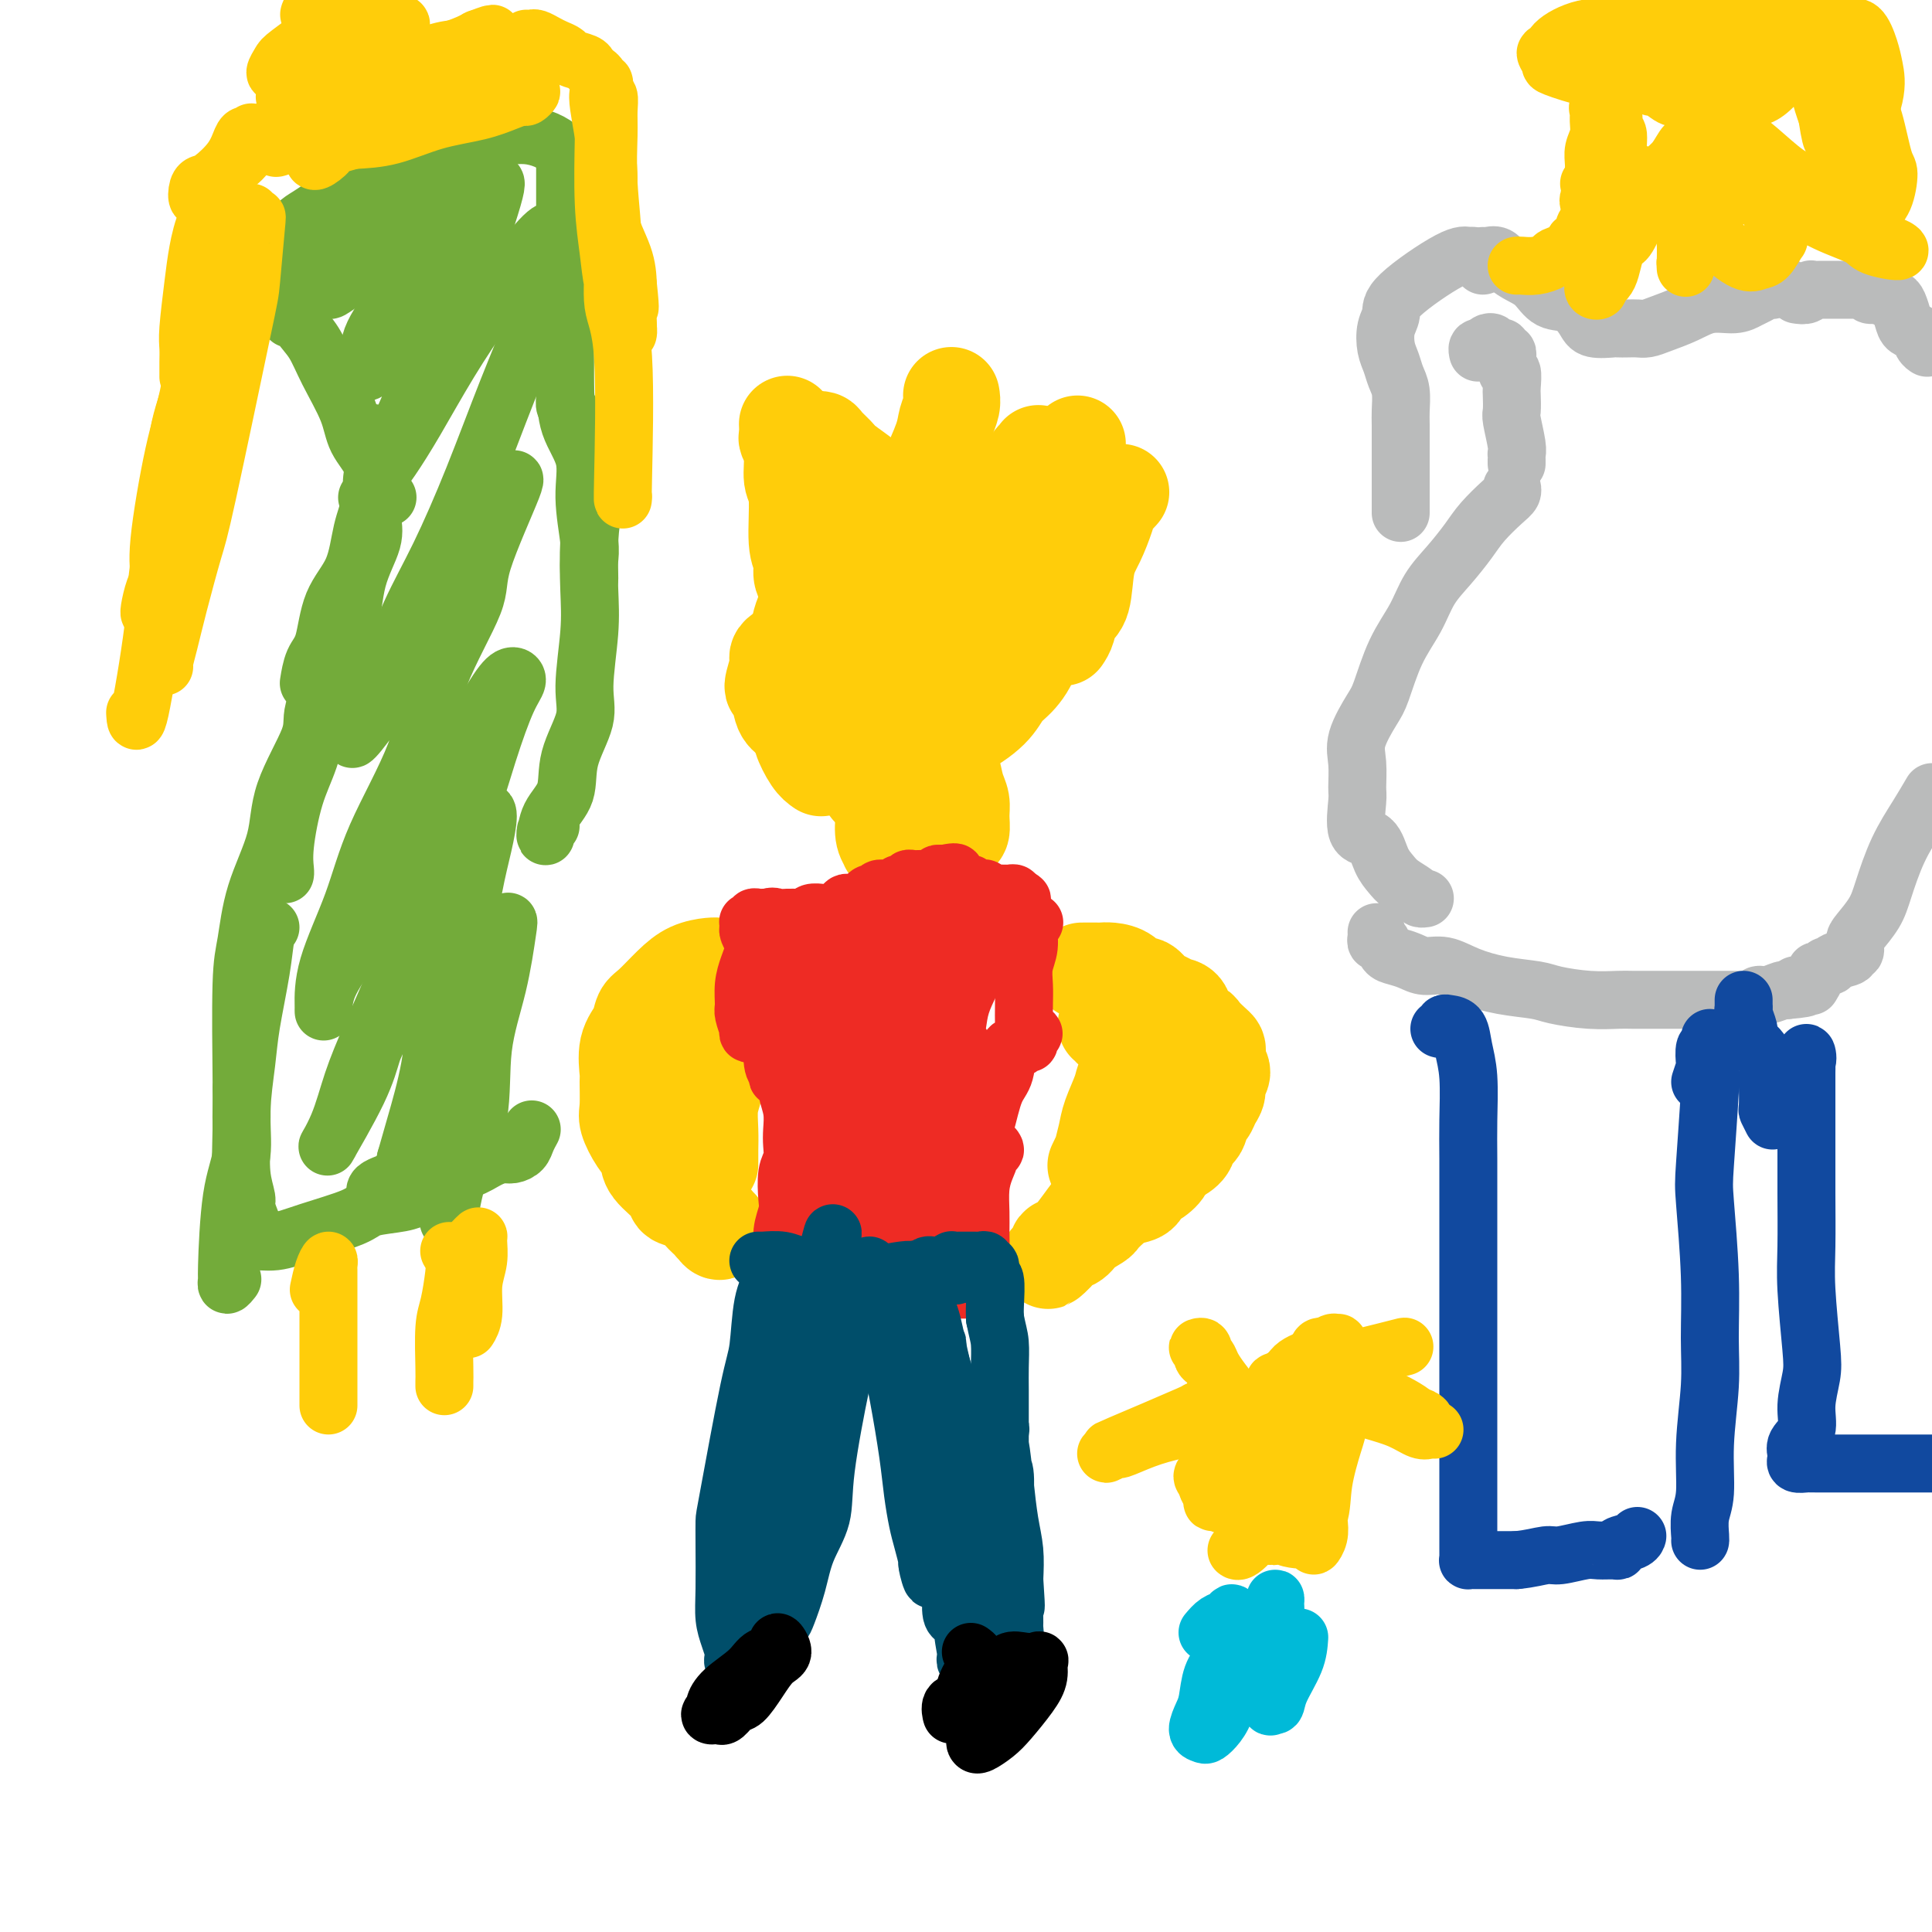 <svg viewBox='0 0 400 400' version='1.1' xmlns='http://www.w3.org/2000/svg' xmlns:xlink='http://www.w3.org/1999/xlink'><g fill='none' stroke='#FFCD0A' stroke-width='20' stroke-linecap='round' stroke-linejoin='round'><path d='M170,159c-0.613,-0.430 -1.227,-0.860 -2,-2c-0.773,-1.140 -1.706,-2.989 -2,-4c-0.294,-1.011 0.052,-1.184 0,-2c-0.052,-0.816 -0.500,-2.275 -1,-4c-0.500,-1.725 -1.050,-3.714 -1,-6c0.050,-2.286 0.700,-4.867 1,-7c0.300,-2.133 0.249,-3.816 1,-6c0.751,-2.184 2.303,-4.869 4,-7c1.697,-2.131 3.538,-3.710 5,-5c1.462,-1.290 2.546,-2.292 4,-4c1.454,-1.708 3.278,-4.121 5,-5c1.722,-0.879 3.344,-0.224 5,0c1.656,0.224 3.348,0.016 5,0c1.652,-0.016 3.263,0.160 5,1c1.737,0.840 3.598,2.343 5,4c1.402,1.657 2.344,3.468 3,5c0.656,1.532 1.025,2.785 1,4c-0.025,1.215 -0.445,2.390 -1,4c-0.555,1.610 -1.245,3.654 -2,5c-0.755,1.346 -1.573,1.994 -3,3c-1.427,1.006 -3.462,2.370 -5,3c-1.538,0.630 -2.580,0.527 -4,1c-1.420,0.473 -3.217,1.521 -5,2c-1.783,0.479 -3.550,0.388 -5,0c-1.450,-0.388 -2.581,-1.072 -4,-2c-1.419,-0.928 -3.126,-2.100 -4,-3c-0.874,-0.900 -0.914,-1.528 -1,-3c-0.086,-1.472 -0.219,-3.786 0,-5c0.219,-1.214 0.790,-1.327 1,-3c0.210,-1.673 0.060,-4.907 1,-7c0.940,-2.093 2.970,-3.047 5,-4'/><path d='M181,112c1.655,-1.279 3.294,-2.477 5,-4c1.706,-1.523 3.481,-3.371 5,-4c1.519,-0.629 2.782,-0.039 4,0c1.218,0.039 2.391,-0.472 4,0c1.609,0.472 3.654,1.926 5,3c1.346,1.074 1.993,1.767 3,3c1.007,1.233 2.373,3.006 3,5c0.627,1.994 0.514,4.209 0,6c-0.514,1.791 -1.427,3.158 -2,5c-0.573,1.842 -0.804,4.159 -2,6c-1.196,1.841 -3.358,3.208 -5,5c-1.642,1.792 -2.765,4.011 -4,5c-1.235,0.989 -2.583,0.750 -4,1c-1.417,0.250 -2.903,0.990 -4,2c-1.097,1.010 -1.806,2.289 -3,2c-1.194,-0.289 -2.872,-2.145 -4,-3c-1.128,-0.855 -1.706,-0.710 -3,-2c-1.294,-1.290 -3.306,-4.014 -4,-6c-0.694,-1.986 -0.071,-3.233 0,-5c0.071,-1.767 -0.411,-4.053 0,-6c0.411,-1.947 1.714,-3.554 3,-5c1.286,-1.446 2.555,-2.729 4,-4c1.445,-1.271 3.065,-2.528 5,-4c1.935,-1.472 4.185,-3.158 6,-4c1.815,-0.842 3.194,-0.840 5,-1c1.806,-0.160 4.037,-0.480 6,0c1.963,0.480 3.656,1.761 5,3c1.344,1.239 2.340,2.435 3,4c0.660,1.565 0.985,3.498 1,6c0.015,2.502 -0.282,5.572 -1,8c-0.718,2.428 -1.859,4.214 -3,6'/><path d='M209,134c-1.039,3.975 -2.137,3.913 -3,5c-0.863,1.087 -1.492,3.325 -3,5c-1.508,1.675 -3.894,2.789 -5,4c-1.106,1.211 -0.932,2.521 -2,3c-1.068,0.479 -3.377,0.129 -5,0c-1.623,-0.129 -2.559,-0.037 -4,0c-1.441,0.037 -3.389,0.018 -5,-1c-1.611,-1.018 -2.887,-3.037 -4,-5c-1.113,-1.963 -2.064,-3.872 -3,-6c-0.936,-2.128 -1.858,-4.475 -2,-7c-0.142,-2.525 0.496,-5.226 1,-7c0.504,-1.774 0.872,-2.619 2,-4c1.128,-1.381 3.015,-3.297 5,-5c1.985,-1.703 4.069,-3.191 6,-4c1.931,-0.809 3.709,-0.937 5,-1c1.291,-0.063 2.097,-0.061 4,0c1.903,0.061 4.905,0.181 7,1c2.095,0.819 3.285,2.337 5,4c1.715,1.663 3.956,3.469 5,5c1.044,1.531 0.890,2.785 1,5c0.110,2.215 0.483,5.389 0,8c-0.483,2.611 -1.822,4.657 -3,6c-1.178,1.343 -2.196,1.983 -3,3c-0.804,1.017 -1.393,2.412 -3,4c-1.607,1.588 -4.231,3.371 -6,4c-1.769,0.629 -2.681,0.104 -4,0c-1.319,-0.104 -3.044,0.212 -5,0c-1.956,-0.212 -4.143,-0.954 -6,-2c-1.857,-1.046 -3.385,-2.397 -5,-4c-1.615,-1.603 -3.319,-3.458 -4,-5c-0.681,-1.542 -0.341,-2.771 0,-4'/><path d='M175,136c-0.643,-1.943 -0.250,-2.300 0,-4c0.250,-1.700 0.358,-4.742 1,-7c0.642,-2.258 1.819,-3.731 3,-5c1.181,-1.269 2.365,-2.334 4,-3c1.635,-0.666 3.720,-0.933 5,-1c1.280,-0.067 1.754,0.066 3,0c1.246,-0.066 3.263,-0.332 5,0c1.737,0.332 3.192,1.261 5,3c1.808,1.739 3.967,4.289 5,6c1.033,1.711 0.939,2.583 1,4c0.061,1.417 0.277,3.380 0,6c-0.277,2.620 -1.046,5.896 -2,8c-0.954,2.104 -2.094,3.037 -3,4c-0.906,0.963 -1.579,1.955 -3,3c-1.421,1.045 -3.589,2.144 -5,3c-1.411,0.856 -2.064,1.470 -3,2c-0.936,0.530 -2.154,0.977 -3,1c-0.846,0.023 -1.321,-0.378 -2,-1c-0.679,-0.622 -1.564,-1.466 -2,-3c-0.436,-1.534 -0.425,-3.760 0,-5c0.425,-1.240 1.264,-1.496 2,-3c0.736,-1.504 1.367,-4.258 2,-6c0.633,-1.742 1.266,-2.473 2,-3c0.734,-0.527 1.570,-0.849 2,-1c0.430,-0.151 0.456,-0.130 1,0c0.544,0.130 1.607,0.368 2,1c0.393,0.632 0.116,1.658 0,4c-0.116,2.342 -0.072,5.999 0,8c0.072,2.001 0.173,2.346 0,4c-0.173,1.654 -0.621,4.615 -1,7c-0.379,2.385 -0.690,4.192 -1,6'/><path d='M193,164c0.060,5.227 0.210,3.293 0,3c-0.210,-0.293 -0.781,1.053 -1,2c-0.219,0.947 -0.086,1.495 0,2c0.086,0.505 0.125,0.968 0,1c-0.125,0.032 -0.414,-0.366 -1,-1c-0.586,-0.634 -1.471,-1.504 -2,-2c-0.529,-0.496 -0.704,-0.618 -1,-2c-0.296,-1.382 -0.714,-4.026 -1,-6c-0.286,-1.974 -0.441,-3.280 -1,-4c-0.559,-0.720 -1.521,-0.855 -2,-2c-0.479,-1.145 -0.474,-3.301 0,-4c0.474,-0.699 1.419,0.060 2,0c0.581,-0.060 0.800,-0.940 1,-1c0.200,-0.060 0.382,0.701 1,1c0.618,0.299 1.672,0.138 3,1c1.328,0.862 2.930,2.747 4,4c1.070,1.253 1.608,1.874 2,3c0.392,1.126 0.637,2.759 1,4c0.363,1.241 0.842,2.091 1,3c0.158,0.909 -0.005,1.876 0,3c0.005,1.124 0.179,2.406 0,3c-0.179,0.594 -0.709,0.499 -1,1c-0.291,0.501 -0.342,1.598 -1,2c-0.658,0.402 -1.921,0.107 -3,0c-1.079,-0.107 -1.973,-0.028 -3,0c-1.027,0.028 -2.188,0.003 -3,0c-0.812,-0.003 -1.276,0.016 -2,0c-0.724,-0.016 -1.710,-0.066 -2,0c-0.290,0.066 0.114,0.249 0,0c-0.114,-0.249 -0.747,-0.928 -1,-2c-0.253,-1.072 -0.127,-2.536 0,-4'/><path d='M183,169c0.104,-1.263 0.863,-1.421 1,-2c0.137,-0.579 -0.348,-1.579 0,-3c0.348,-1.421 1.528,-3.263 2,-4c0.472,-0.737 0.236,-0.368 0,0'/><path d='M167,122c0.122,-0.273 0.244,-0.545 0,-1c-0.244,-0.455 -0.854,-1.092 -1,-2c-0.146,-0.908 0.172,-2.088 0,-3c-0.172,-0.912 -0.835,-1.558 -1,-4c-0.165,-2.442 0.166,-6.681 0,-9c-0.166,-2.319 -0.829,-2.720 -1,-4c-0.171,-1.280 0.150,-3.440 0,-5c-0.150,-1.560 -0.772,-2.521 -1,-3c-0.228,-0.479 -0.061,-0.475 0,-1c0.061,-0.525 0.018,-1.579 0,-2c-0.018,-0.421 -0.009,-0.211 0,0'/><path d='M189,107c-0.075,-1.113 -0.151,-2.226 0,-3c0.151,-0.774 0.527,-1.208 1,-2c0.473,-0.792 1.041,-1.943 2,-4c0.959,-2.057 2.310,-5.021 3,-7c0.690,-1.979 0.721,-2.974 1,-4c0.279,-1.026 0.806,-2.084 1,-3c0.194,-0.916 0.055,-1.690 0,-2c-0.055,-0.310 -0.028,-0.155 0,0'/><path d='M213,111c0.356,-0.333 0.711,-0.666 1,-1c0.289,-0.334 0.511,-0.668 1,-2c0.489,-1.332 1.244,-3.662 2,-5c0.756,-1.338 1.513,-1.683 2,-2c0.487,-0.317 0.705,-0.607 1,-2c0.295,-1.393 0.667,-3.889 1,-5c0.333,-1.111 0.628,-0.838 1,-1c0.372,-0.162 0.821,-0.761 1,-1c0.179,-0.239 0.090,-0.120 0,0'/><path d='M220,132c0.365,-0.548 0.731,-1.096 1,-2c0.269,-0.904 0.443,-2.163 1,-3c0.557,-0.837 1.497,-1.250 2,-3c0.503,-1.750 0.568,-4.836 1,-7c0.432,-2.164 1.230,-3.407 2,-5c0.770,-1.593 1.513,-3.537 2,-5c0.487,-1.463 0.718,-2.444 1,-3c0.282,-0.556 0.614,-0.688 1,-1c0.386,-0.312 0.824,-0.803 1,-1c0.176,-0.197 0.088,-0.098 0,0'/><path d='M168,91c0.784,-0.063 1.569,-0.127 2,0c0.431,0.127 0.510,0.443 1,1c0.490,0.557 1.392,1.353 2,2c0.608,0.647 0.924,1.144 2,2c1.076,0.856 2.913,2.072 4,3c1.087,0.928 1.423,1.569 2,2c0.577,0.431 1.395,0.651 2,1c0.605,0.349 0.997,0.825 1,1c0.003,0.175 -0.384,0.047 0,0c0.384,-0.047 1.538,-0.013 2,0c0.462,0.013 0.231,0.007 0,0'/><path d='M201,103c0.238,0.060 0.476,0.121 1,0c0.524,-0.121 1.334,-0.422 2,-1c0.666,-0.578 1.187,-1.432 2,-2c0.813,-0.568 1.916,-0.849 3,-1c1.084,-0.151 2.147,-0.170 3,-1c0.853,-0.830 1.497,-2.470 2,-3c0.503,-0.530 0.866,0.050 1,0c0.134,-0.050 0.038,-0.728 0,-1c-0.038,-0.272 -0.019,-0.136 0,0'/><path d='M162,135c-0.460,0.317 -0.920,0.634 -1,1c-0.080,0.366 0.220,0.780 0,2c-0.220,1.220 -0.959,3.245 -1,4c-0.041,0.755 0.616,0.241 1,1c0.384,0.759 0.496,2.791 1,4c0.504,1.209 1.400,1.594 2,2c0.600,0.406 0.904,0.833 2,2c1.096,1.167 2.983,3.072 4,4c1.017,0.928 1.162,0.877 2,1c0.838,0.123 2.368,0.419 3,1c0.632,0.581 0.365,1.449 1,2c0.635,0.551 2.170,0.787 3,1c0.830,0.213 0.954,0.404 1,1c0.046,0.596 0.013,1.599 0,2c-0.013,0.401 -0.007,0.201 0,0'/><path d='M225,201c-0.480,-0.000 -0.961,-0.001 -1,0c-0.039,0.001 0.363,0.002 1,0c0.637,-0.002 1.507,-0.007 2,0c0.493,0.007 0.607,0.024 1,0c0.393,-0.024 1.064,-0.091 2,0c0.936,0.091 2.138,0.339 3,1c0.862,0.661 1.385,1.736 2,2c0.615,0.264 1.320,-0.282 2,0c0.680,0.282 1.333,1.392 2,2c0.667,0.608 1.349,0.712 2,1c0.651,0.288 1.273,0.759 2,1c0.727,0.241 1.560,0.253 2,1c0.440,0.747 0.486,2.228 1,3c0.514,0.772 1.497,0.836 2,1c0.503,0.164 0.526,0.428 1,1c0.474,0.572 1.400,1.452 2,2c0.600,0.548 0.875,0.766 1,1c0.125,0.234 0.101,0.486 0,1c-0.101,0.514 -0.279,1.292 0,2c0.279,0.708 1.014,1.346 1,2c-0.014,0.654 -0.778,1.325 -1,2c-0.222,0.675 0.096,1.354 0,2c-0.096,0.646 -0.608,1.257 -1,2c-0.392,0.743 -0.664,1.616 -1,2c-0.336,0.384 -0.736,0.277 -1,1c-0.264,0.723 -0.391,2.274 -1,3c-0.609,0.726 -1.699,0.628 -2,1c-0.301,0.372 0.188,1.216 0,2c-0.188,0.784 -1.054,1.510 -2,2c-0.946,0.490 -1.973,0.745 -3,1'/><path d='M241,240c-1.457,2.196 -0.098,1.687 0,2c0.098,0.313 -1.065,1.449 -2,2c-0.935,0.551 -1.641,0.519 -2,1c-0.359,0.481 -0.370,1.476 -1,2c-0.630,0.524 -1.878,0.577 -3,1c-1.122,0.423 -2.119,1.216 -3,2c-0.881,0.784 -1.645,1.558 -2,2c-0.355,0.442 -0.299,0.550 -1,1c-0.701,0.450 -2.159,1.240 -3,2c-0.841,0.760 -1.065,1.489 -2,2c-0.935,0.511 -2.581,0.802 -3,1c-0.419,0.198 0.389,0.302 0,1c-0.389,0.698 -1.976,1.990 -2,2c-0.024,0.010 1.516,-1.260 2,-2c0.484,-0.740 -0.089,-0.948 0,-1c0.089,-0.052 0.841,0.054 2,-1c1.159,-1.054 2.724,-3.267 4,-5c1.276,-1.733 2.264,-2.984 3,-4c0.736,-1.016 1.222,-1.796 2,-3c0.778,-1.204 1.848,-2.832 3,-4c1.152,-1.168 2.386,-1.876 3,-3c0.614,-1.124 0.609,-2.664 1,-4c0.391,-1.336 1.176,-2.468 2,-3c0.824,-0.532 1.685,-0.463 2,-2c0.315,-1.537 0.084,-4.680 0,-6c-0.084,-1.320 -0.023,-0.817 0,-1c0.023,-0.183 0.006,-1.052 0,-2c-0.006,-0.948 -0.003,-1.974 0,-3'/><path d='M241,217c-0.197,-1.747 -0.690,-0.115 -1,0c-0.310,0.115 -0.436,-1.289 -1,-2c-0.564,-0.711 -1.566,-0.730 -2,-1c-0.434,-0.270 -0.301,-0.790 -1,-1c-0.699,-0.210 -2.231,-0.108 -3,0c-0.769,0.108 -0.776,0.224 -1,0c-0.224,-0.224 -0.664,-0.788 -1,-1c-0.336,-0.212 -0.567,-0.071 -1,0c-0.433,0.071 -1.068,0.074 -1,0c0.068,-0.074 0.839,-0.223 1,0c0.161,0.223 -0.290,0.818 0,1c0.290,0.182 1.319,-0.047 2,0c0.681,0.047 1.013,0.372 1,1c-0.013,0.628 -0.369,1.559 0,2c0.369,0.441 1.465,0.393 2,1c0.535,0.607 0.509,1.868 0,3c-0.509,1.132 -1.499,2.133 -2,3c-0.501,0.867 -0.511,1.600 -1,3c-0.489,1.400 -1.455,3.468 -2,5c-0.545,1.532 -0.668,2.526 -1,4c-0.332,1.474 -0.872,3.426 -1,4c-0.128,0.574 0.158,-0.230 0,0c-0.158,0.230 -0.759,1.494 -1,2c-0.241,0.506 -0.120,0.253 0,0'/><path d='M153,201c0.175,-0.422 0.350,-0.843 0,-1c-0.350,-0.157 -1.226,-0.048 -2,0c-0.774,0.048 -1.446,0.037 -2,0c-0.554,-0.037 -0.989,-0.099 -2,0c-1.011,0.099 -2.598,0.361 -4,1c-1.402,0.639 -2.618,1.656 -4,3c-1.382,1.344 -2.931,3.015 -4,4c-1.069,0.985 -1.660,1.282 -2,2c-0.340,0.718 -0.431,1.855 -1,3c-0.569,1.145 -1.618,2.297 -2,4c-0.382,1.703 -0.097,3.957 0,5c0.097,1.043 0.005,0.873 0,2c-0.005,1.127 0.075,3.549 0,5c-0.075,1.451 -0.307,1.929 0,3c0.307,1.071 1.151,2.735 2,4c0.849,1.265 1.701,2.131 2,3c0.299,0.869 0.044,1.741 1,3c0.956,1.259 3.125,2.904 4,4c0.875,1.096 0.458,1.643 1,2c0.542,0.357 2.044,0.525 3,1c0.956,0.475 1.368,1.256 2,2c0.632,0.744 1.486,1.451 2,2c0.514,0.549 0.687,0.942 1,1c0.313,0.058 0.765,-0.218 1,0c0.235,0.218 0.254,0.928 0,1c-0.254,0.072 -0.779,-0.496 -1,-1c-0.221,-0.504 -0.136,-0.943 0,-1c0.136,-0.057 0.325,0.270 0,0c-0.325,-0.270 -1.162,-1.135 -2,-2'/><path d='M146,251c-0.808,-1.031 -1.326,-1.608 -2,-3c-0.674,-1.392 -1.502,-3.601 -2,-5c-0.498,-1.399 -0.666,-1.990 -1,-3c-0.334,-1.010 -0.834,-2.439 -1,-4c-0.166,-1.561 0.001,-3.253 0,-5c-0.001,-1.747 -0.170,-3.550 0,-5c0.170,-1.450 0.679,-2.546 1,-4c0.321,-1.454 0.454,-3.265 1,-5c0.546,-1.735 1.506,-3.392 2,-4c0.494,-0.608 0.523,-0.166 1,-1c0.477,-0.834 1.400,-2.942 2,-4c0.600,-1.058 0.875,-1.064 1,-1c0.125,0.064 0.100,0.200 0,0c-0.100,-0.200 -0.275,-0.736 0,-1c0.275,-0.264 1.002,-0.258 1,0c-0.002,0.258 -0.732,0.767 -1,1c-0.268,0.233 -0.076,0.189 0,1c0.076,0.811 0.034,2.478 0,5c-0.034,2.522 -0.062,5.901 0,8c0.062,2.099 0.213,2.919 0,4c-0.213,1.081 -0.789,2.423 -1,4c-0.211,1.577 -0.057,3.389 0,5c0.057,1.611 0.015,3.019 0,4c-0.015,0.981 -0.004,1.533 0,2c0.004,0.467 0.001,0.848 0,1c-0.001,0.152 -0.001,0.076 0,0'/></g>
<g fill='none' stroke='#EE2B24' stroke-width='12' stroke-linecap='round' stroke-linejoin='round'><path d='M156,195c0.082,0.597 0.165,1.194 0,2c-0.165,0.806 -0.576,1.821 -1,3c-0.424,1.179 -0.859,2.521 -1,4c-0.141,1.479 0.014,3.095 0,4c-0.014,0.905 -0.196,1.101 0,2c0.196,0.899 0.771,2.503 1,3c0.229,0.497 0.113,-0.111 0,0c-0.113,0.111 -0.223,0.942 0,1c0.223,0.058 0.779,-0.659 1,-1c0.221,-0.341 0.108,-0.308 0,-1c-0.108,-0.692 -0.211,-2.109 0,-3c0.211,-0.891 0.736,-1.255 1,-2c0.264,-0.745 0.268,-1.872 0,-3c-0.268,-1.128 -0.808,-2.256 -1,-3c-0.192,-0.744 -0.038,-1.102 0,-2c0.038,-0.898 -0.042,-2.335 0,-3c0.042,-0.665 0.206,-0.557 0,-1c-0.206,-0.443 -0.783,-1.438 -1,-2c-0.217,-0.562 -0.073,-0.690 0,-1c0.073,-0.310 0.075,-0.801 0,-1c-0.075,-0.199 -0.227,-0.106 0,0c0.227,0.106 0.834,0.225 1,0c0.166,-0.225 -0.110,-0.792 0,-1c0.110,-0.208 0.607,-0.056 1,0c0.393,0.056 0.684,0.016 1,0c0.316,-0.016 0.658,-0.008 1,0'/><path d='M159,190c0.980,-0.464 1.429,-0.123 2,0c0.571,0.123 1.265,0.029 2,0c0.735,-0.029 1.511,0.006 2,0c0.489,-0.006 0.690,-0.054 1,0c0.310,0.054 0.730,0.211 1,0c0.270,-0.211 0.391,-0.792 1,-1c0.609,-0.208 1.708,-0.045 2,0c0.292,0.045 -0.221,-0.027 0,0c0.221,0.027 1.176,0.152 2,0c0.824,-0.152 1.517,-0.581 2,-1c0.483,-0.419 0.756,-0.829 1,-1c0.244,-0.171 0.461,-0.102 1,0c0.539,0.102 1.402,0.239 2,0c0.598,-0.239 0.933,-0.853 1,-1c0.067,-0.147 -0.134,0.172 0,0c0.134,-0.172 0.603,-0.834 1,-1c0.397,-0.166 0.722,0.166 1,0c0.278,-0.166 0.509,-0.828 1,-1c0.491,-0.172 1.241,0.146 2,0c0.759,-0.146 1.527,-0.757 2,-1c0.473,-0.243 0.652,-0.118 1,0c0.348,0.118 0.867,0.228 1,0c0.133,-0.228 -0.119,-0.793 0,-1c0.119,-0.207 0.609,-0.056 1,0c0.391,0.056 0.683,0.016 1,0c0.317,-0.016 0.659,-0.008 1,0c0.341,0.008 0.683,0.016 1,0c0.317,-0.016 0.611,-0.056 1,0c0.389,0.056 0.874,0.207 1,0c0.126,-0.207 -0.107,-0.774 0,-1c0.107,-0.226 0.553,-0.113 1,0'/><path d='M195,181c5.526,-1.166 1.340,0.420 0,1c-1.340,0.580 0.166,0.154 1,0c0.834,-0.154 0.997,-0.037 1,0c0.003,0.037 -0.153,-0.005 0,0c0.153,0.005 0.615,0.058 1,0c0.385,-0.058 0.695,-0.226 1,0c0.305,0.226 0.607,0.845 1,1c0.393,0.155 0.879,-0.156 1,0c0.121,0.156 -0.123,0.778 0,1c0.123,0.222 0.611,0.046 1,0c0.389,-0.046 0.678,0.040 1,0c0.322,-0.040 0.678,-0.207 1,0c0.322,0.207 0.611,0.787 1,1c0.389,0.213 0.877,0.057 1,0c0.123,-0.057 -0.121,-0.016 0,0c0.121,0.016 0.607,0.007 1,0c0.393,-0.007 0.693,-0.012 1,0c0.307,0.012 0.621,0.042 1,0c0.379,-0.042 0.823,-0.155 1,0c0.177,0.155 0.089,0.577 0,1'/><path d='M210,186c2.547,0.727 1.415,0.045 1,0c-0.415,-0.045 -0.111,0.546 0,1c0.111,0.454 0.030,0.770 0,1c-0.030,0.230 -0.008,0.375 0,1c0.008,0.625 0.002,1.729 0,2c-0.002,0.271 -0.001,-0.292 0,0c0.001,0.292 0.000,1.440 0,2c-0.000,0.560 -0.000,0.531 0,1c0.000,0.469 0.000,1.436 0,2c-0.000,0.564 -0.000,0.726 0,1c0.000,0.274 0.000,0.661 0,1c-0.000,0.339 -0.000,0.630 0,1c0.000,0.370 0.000,0.820 0,1c-0.000,0.180 -0.000,0.090 0,0'/><path d='M214,191c0.121,-0.017 0.243,-0.035 0,0c-0.243,0.035 -0.850,0.122 -1,1c-0.150,0.878 0.156,2.547 0,4c-0.156,1.453 -0.774,2.690 -1,4c-0.226,1.310 -0.062,2.694 0,4c0.062,1.306 0.020,2.535 0,4c-0.020,1.465 -0.019,3.168 0,4c0.019,0.832 0.056,0.795 0,1c-0.056,0.205 -0.207,0.654 0,1c0.207,0.346 0.770,0.590 1,1c0.230,0.410 0.125,0.987 0,1c-0.125,0.013 -0.270,-0.538 0,-1c0.270,-0.462 0.955,-0.836 1,-1c0.045,-0.164 -0.550,-0.119 -1,0c-0.450,0.119 -0.753,0.310 -1,1c-0.247,0.690 -0.436,1.877 -1,2c-0.564,0.123 -1.502,-0.818 -2,0c-0.498,0.818 -0.556,3.394 -1,5c-0.444,1.606 -1.273,2.240 -2,4c-0.727,1.760 -1.350,4.646 -2,7c-0.650,2.354 -1.325,4.177 -2,6'/><path d='M202,239c-1.884,4.940 -1.093,5.288 -1,6c0.093,0.712 -0.511,1.786 -1,3c-0.489,1.214 -0.863,2.567 -1,4c-0.137,1.433 -0.037,2.945 0,4c0.037,1.055 0.010,1.654 0,2c-0.010,0.346 -0.003,0.439 0,1c0.003,0.561 0.001,1.589 0,2c-0.001,0.411 -0.000,0.206 0,0'/><path d='M205,238c0.542,0.156 1.084,0.312 1,0c-0.084,-0.312 -0.793,-1.091 -1,-1c-0.207,0.091 0.088,1.052 0,2c-0.088,0.948 -0.559,1.884 -1,3c-0.441,1.116 -0.851,2.413 -1,4c-0.149,1.587 -0.036,3.462 0,5c0.036,1.538 -0.004,2.737 0,4c0.004,1.263 0.053,2.591 0,4c-0.053,1.409 -0.208,2.900 0,4c0.208,1.100 0.778,1.810 1,2c0.222,0.190 0.095,-0.142 0,0c-0.095,0.142 -0.158,0.756 0,1c0.158,0.244 0.537,0.118 1,0c0.463,-0.118 1.009,-0.228 1,0c-0.009,0.228 -0.574,0.793 -1,1c-0.426,0.207 -0.712,0.055 -1,0c-0.288,-0.055 -0.578,-0.015 -1,0c-0.422,0.015 -0.978,0.004 -2,0c-1.022,-0.004 -2.511,-0.002 -4,0'/><path d='M197,267c-1.570,0.050 -1.994,-0.326 -3,0c-1.006,0.326 -2.594,1.354 -4,2c-1.406,0.646 -2.632,0.909 -4,1c-1.368,0.091 -2.880,0.009 -4,0c-1.120,-0.009 -1.848,0.054 -3,0c-1.152,-0.054 -2.728,-0.225 -4,0c-1.272,0.225 -2.240,0.846 -3,1c-0.760,0.154 -1.313,-0.158 -2,0c-0.687,0.158 -1.508,0.784 -2,1c-0.492,0.216 -0.656,0.020 -1,0c-0.344,-0.020 -0.870,0.136 -1,0c-0.130,-0.136 0.136,-0.565 1,-1c0.864,-0.435 2.327,-0.875 3,-1c0.673,-0.125 0.556,0.064 1,0c0.444,-0.064 1.448,-0.381 2,-1c0.552,-0.619 0.653,-1.540 1,-2c0.347,-0.460 0.939,-0.460 1,0c0.061,0.460 -0.408,1.381 -1,2c-0.592,0.619 -1.305,0.935 -2,1c-0.695,0.065 -1.370,-0.122 -2,0c-0.630,0.122 -1.215,0.555 -2,1c-0.785,0.445 -1.768,0.904 -2,1c-0.232,0.096 0.289,-0.170 0,0c-0.289,0.170 -1.387,0.778 -2,1c-0.613,0.222 -0.742,0.060 -1,0c-0.258,-0.060 -0.646,-0.016 -1,0c-0.354,0.016 -0.672,0.005 -1,0c-0.328,-0.005 -0.664,-0.002 -1,0'/><path d='M160,273c-2.552,0.977 -1.431,0.419 -1,0c0.431,-0.419 0.172,-0.699 0,-1c-0.172,-0.301 -0.257,-0.622 0,-1c0.257,-0.378 0.858,-0.813 1,-1c0.142,-0.187 -0.173,-0.124 0,-1c0.173,-0.876 0.835,-2.689 1,-4c0.165,-1.311 -0.166,-2.120 0,-3c0.166,-0.880 0.828,-1.832 1,-3c0.172,-1.168 -0.146,-2.553 0,-4c0.146,-1.447 0.757,-2.957 1,-4c0.243,-1.043 0.117,-1.618 0,-3c-0.117,-1.382 -0.227,-3.569 0,-5c0.227,-1.431 0.789,-2.105 1,-3c0.211,-0.895 0.070,-2.010 0,-3c-0.070,-0.990 -0.070,-1.853 0,-3c0.070,-1.147 0.211,-2.576 0,-4c-0.211,-1.424 -0.773,-2.844 -1,-4c-0.227,-1.156 -0.117,-2.050 0,-3c0.117,-0.950 0.242,-1.956 0,-3c-0.242,-1.044 -0.849,-2.124 -1,-3c-0.151,-0.876 0.156,-1.547 0,-2c-0.156,-0.453 -0.774,-0.688 -1,-1c-0.226,-0.312 -0.061,-0.699 0,-1c0.061,-0.301 0.017,-0.514 0,-1c-0.017,-0.486 -0.009,-1.243 0,-2'/><path d='M161,210c-0.485,-4.808 -0.197,-1.830 0,-1c0.197,0.830 0.301,-0.490 0,-1c-0.301,-0.510 -1.009,-0.210 -1,0c0.009,0.210 0.735,0.329 1,1c0.265,0.671 0.071,1.893 0,3c-0.071,1.107 -0.018,2.097 0,3c0.018,0.903 0.001,1.718 0,3c-0.001,1.282 0.014,3.029 0,4c-0.014,0.971 -0.056,1.164 0,1c0.056,-0.164 0.209,-0.686 0,-1c-0.209,-0.314 -0.780,-0.420 -1,-2c-0.220,-1.580 -0.089,-4.636 0,-7c0.089,-2.364 0.136,-4.038 0,-6c-0.136,-1.962 -0.454,-4.214 0,-6c0.454,-1.786 1.681,-3.107 2,-4c0.319,-0.893 -0.269,-1.359 0,-2c0.269,-0.641 1.396,-1.458 2,-2c0.604,-0.542 0.684,-0.808 1,-1c0.316,-0.192 0.866,-0.309 1,0c0.134,0.309 -0.149,1.044 0,2c0.149,0.956 0.731,2.133 1,3c0.269,0.867 0.225,1.425 0,3c-0.225,1.575 -0.630,4.168 -1,6c-0.370,1.832 -0.703,2.902 -1,4c-0.297,1.098 -0.557,2.225 -1,3c-0.443,0.775 -1.067,1.197 -1,1c0.067,-0.197 0.826,-1.015 1,-1c0.174,0.015 -0.236,0.861 0,0c0.236,-0.861 1.118,-3.431 2,-6'/><path d='M166,207c1.285,-2.320 3.496,-5.120 5,-7c1.504,-1.880 2.301,-2.840 3,-4c0.699,-1.160 1.301,-2.518 2,-3c0.699,-0.482 1.497,-0.086 2,0c0.503,0.086 0.713,-0.136 1,0c0.287,0.136 0.650,0.632 0,2c-0.650,1.368 -2.314,3.610 -3,6c-0.686,2.390 -0.394,4.930 -1,7c-0.606,2.070 -2.111,3.670 -3,6c-0.889,2.330 -1.162,5.390 -2,7c-0.838,1.610 -2.240,1.770 -3,2c-0.760,0.230 -0.877,0.529 -1,1c-0.123,0.471 -0.252,1.115 0,1c0.252,-0.115 0.886,-0.987 2,-3c1.114,-2.013 2.709,-5.165 4,-8c1.291,-2.835 2.279,-5.351 4,-8c1.721,-2.649 4.175,-5.430 6,-8c1.825,-2.570 3.019,-4.927 4,-6c0.981,-1.073 1.748,-0.861 2,-1c0.252,-0.139 -0.010,-0.630 0,0c0.010,0.630 0.291,2.382 0,4c-0.291,1.618 -1.155,3.102 -2,5c-0.845,1.898 -1.673,4.209 -3,7c-1.327,2.791 -3.154,6.061 -5,9c-1.846,2.939 -3.709,5.545 -5,8c-1.291,2.455 -2.008,4.757 -3,6c-0.992,1.243 -2.257,1.427 -3,2c-0.743,0.573 -0.962,1.535 -1,2c-0.038,0.465 0.105,0.433 1,-1c0.895,-1.433 2.541,-4.267 4,-7c1.459,-2.733 2.729,-5.367 4,-8'/><path d='M175,218c2.217,-4.018 3.760,-7.063 6,-10c2.240,-2.937 5.176,-5.764 7,-8c1.824,-2.236 2.535,-3.879 3,-5c0.465,-1.121 0.683,-1.721 1,-2c0.317,-0.279 0.734,-0.239 1,0c0.266,0.239 0.380,0.677 0,2c-0.380,1.323 -1.256,3.531 -2,6c-0.744,2.469 -1.357,5.200 -3,9c-1.643,3.800 -4.314,8.671 -6,12c-1.686,3.329 -2.385,5.117 -4,8c-1.615,2.883 -4.145,6.860 -6,10c-1.855,3.140 -3.034,5.443 -4,7c-0.966,1.557 -1.718,2.368 -2,3c-0.282,0.632 -0.092,1.084 0,1c0.092,-0.084 0.086,-0.703 1,-3c0.914,-2.297 2.747,-6.272 4,-9c1.253,-2.728 1.925,-4.209 4,-8c2.075,-3.791 5.551,-9.891 8,-14c2.449,-4.109 3.869,-6.226 6,-9c2.131,-2.774 4.973,-6.206 7,-9c2.027,-2.794 3.238,-4.949 4,-6c0.762,-1.051 1.073,-0.998 1,-1c-0.073,-0.002 -0.532,-0.061 -1,1c-0.468,1.061 -0.947,3.240 -2,6c-1.053,2.760 -2.682,6.100 -4,9c-1.318,2.900 -2.325,5.361 -4,9c-1.675,3.639 -4.018,8.456 -6,13c-1.982,4.544 -3.603,8.816 -5,12c-1.397,3.184 -2.568,5.280 -4,8c-1.432,2.720 -3.123,6.063 -4,8c-0.877,1.937 -0.938,2.469 -1,3'/><path d='M170,261c-4.651,10.623 -1.277,3.182 0,0c1.277,-3.182 0.458,-2.104 1,-3c0.542,-0.896 2.444,-3.766 4,-7c1.556,-3.234 2.767,-6.832 5,-12c2.233,-5.168 5.488,-11.907 8,-17c2.512,-5.093 4.281,-8.542 6,-12c1.719,-3.458 3.389,-6.925 5,-10c1.611,-3.075 3.163,-5.756 4,-7c0.837,-1.244 0.958,-1.050 1,-1c0.042,0.050 0.005,-0.046 0,1c-0.005,1.046 0.023,3.232 -1,6c-1.023,2.768 -3.095,6.116 -4,9c-0.905,2.884 -0.643,5.303 -2,9c-1.357,3.697 -4.334,8.674 -6,13c-1.666,4.326 -2.020,8.003 -3,11c-0.980,2.997 -2.584,5.313 -4,8c-1.416,2.687 -2.644,5.744 -3,7c-0.356,1.256 0.159,0.709 0,1c-0.159,0.291 -0.993,1.418 -1,2c-0.007,0.582 0.811,0.619 3,-5c2.189,-5.619 5.748,-16.893 7,-21c1.252,-4.107 0.196,-1.049 1,-2c0.804,-0.951 3.466,-5.913 5,-9c1.534,-3.087 1.940,-4.299 2,-5c0.060,-0.701 -0.224,-0.893 0,-1c0.224,-0.107 0.958,-0.131 1,0c0.042,0.131 -0.607,0.417 -1,2c-0.393,1.583 -0.529,4.465 -1,8c-0.471,3.535 -1.277,7.724 -2,11c-0.723,3.276 -1.361,5.638 -2,8'/><path d='M193,245c-0.955,5.413 -0.842,4.947 -1,6c-0.158,1.053 -0.585,3.625 -1,5c-0.415,1.375 -0.817,1.554 -1,2c-0.183,0.446 -0.148,1.158 0,1c0.148,-0.158 0.407,-1.185 1,-3c0.593,-1.815 1.518,-4.418 2,-7c0.482,-2.582 0.522,-5.142 1,-8c0.478,-2.858 1.396,-6.014 2,-8c0.604,-1.986 0.894,-2.803 1,-3c0.106,-0.197 0.028,0.225 0,0c-0.028,-0.225 -0.007,-1.097 0,0c0.007,1.097 -0.001,4.162 0,7c0.001,2.838 0.010,5.448 0,8c-0.010,2.552 -0.041,5.047 0,7c0.041,1.953 0.153,3.365 0,5c-0.153,1.635 -0.570,3.492 -1,5c-0.430,1.508 -0.872,2.667 -1,3c-0.128,0.333 0.059,-0.159 0,0c-0.059,0.159 -0.363,0.970 -1,1c-0.637,0.030 -1.606,-0.722 -2,-2c-0.394,-1.278 -0.212,-3.084 0,-7c0.212,-3.916 0.453,-9.943 1,-14c0.547,-4.057 1.401,-6.143 2,-9c0.599,-2.857 0.942,-6.483 1,-8c0.058,-1.517 -0.170,-0.925 0,-1c0.170,-0.075 0.736,-0.819 1,-1c0.264,-0.181 0.225,0.199 0,1c-0.225,0.801 -0.638,2.023 -1,4c-0.362,1.977 -0.675,4.708 -1,7c-0.325,2.292 -0.663,4.146 -1,6'/><path d='M194,242c-0.940,3.785 -2.290,5.246 -3,7c-0.710,1.754 -0.779,3.799 -1,5c-0.221,1.201 -0.596,1.557 -1,2c-0.404,0.443 -0.839,0.974 -1,1c-0.161,0.026 -0.047,-0.453 0,-2c0.047,-1.547 0.026,-4.163 0,-7c-0.026,-2.837 -0.058,-5.896 0,-10c0.058,-4.104 0.205,-9.251 1,-13c0.795,-3.749 2.237,-6.098 3,-8c0.763,-1.902 0.846,-3.358 1,-4c0.154,-0.642 0.379,-0.471 1,0c0.621,0.471 1.638,1.242 2,2c0.362,0.758 0.070,1.503 0,3c-0.070,1.497 0.082,3.748 0,6c-0.082,2.252 -0.399,4.506 -1,7c-0.601,2.494 -1.485,5.228 -2,8c-0.515,2.772 -0.660,5.584 -1,7c-0.340,1.416 -0.876,1.438 -1,2c-0.124,0.562 0.163,1.666 0,2c-0.163,0.334 -0.775,-0.102 -1,0c-0.225,0.102 -0.064,0.744 0,1c0.064,0.256 0.032,0.128 0,0'/></g>
<g fill='none' stroke='#004E6A' stroke-width='12' stroke-linecap='round' stroke-linejoin='round'><path d='M158,261c-0.424,-0.001 -0.847,-0.001 -1,0c-0.153,0.001 -0.035,0.004 0,0c0.035,-0.004 -0.013,-0.016 0,0c0.013,0.016 0.087,0.061 1,0c0.913,-0.061 2.664,-0.228 4,0c1.336,0.228 2.255,0.849 4,1c1.745,0.151 4.315,-0.170 6,0c1.685,0.170 2.485,0.830 4,1c1.515,0.170 3.744,-0.151 5,0c1.256,0.151 1.540,0.772 3,1c1.460,0.228 4.096,0.062 6,0c1.904,-0.062 3.077,-0.020 4,0c0.923,0.020 1.597,0.020 2,0c0.403,-0.020 0.536,-0.059 1,0c0.464,0.059 1.261,0.216 1,0c-0.261,-0.216 -1.579,-0.805 -3,-1c-1.421,-0.195 -2.946,0.004 -4,0c-1.054,-0.004 -1.637,-0.212 -3,0c-1.363,0.212 -3.504,0.842 -5,1c-1.496,0.158 -2.345,-0.157 -3,0c-0.655,0.157 -1.115,0.784 -2,1c-0.885,0.216 -2.196,0.019 -2,0c0.196,-0.019 1.898,0.139 3,0c1.102,-0.139 1.604,-0.576 3,-1c1.396,-0.424 3.684,-0.835 5,-1c1.316,-0.165 1.658,-0.082 2,0'/><path d='M189,263c2.643,-0.536 2.749,-0.875 3,-1c0.251,-0.125 0.646,-0.037 1,0c0.354,0.037 0.669,0.024 1,0c0.331,-0.024 0.680,-0.059 1,0c0.320,0.059 0.610,0.212 1,0c0.390,-0.212 0.878,-0.789 1,-1c0.122,-0.211 -0.122,-0.057 0,0c0.122,0.057 0.610,0.015 1,0c0.390,-0.015 0.682,-0.004 1,0c0.318,0.004 0.664,-0.000 1,0c0.336,0.000 0.663,0.004 1,0c0.337,-0.004 0.683,-0.017 1,0c0.317,0.017 0.606,0.065 1,0c0.394,-0.065 0.894,-0.242 1,0c0.106,0.242 -0.182,0.904 0,1c0.182,0.096 0.833,-0.375 1,0c0.167,0.375 -0.151,1.595 0,2c0.151,0.405 0.771,-0.006 1,1c0.229,1.006 0.065,3.430 0,5c-0.065,1.570 -0.033,2.285 0,3'/><path d='M206,273c0.536,2.740 0.876,3.590 1,5c0.124,1.410 0.033,3.381 0,5c-0.033,1.619 -0.009,2.888 0,5c0.009,2.112 0.003,5.068 0,7c-0.003,1.932 -0.002,2.840 0,4c0.002,1.160 0.004,2.573 0,4c-0.004,1.427 -0.015,2.868 0,4c0.015,1.132 0.057,1.955 0,3c-0.057,1.045 -0.211,2.313 0,3c0.211,0.687 0.788,0.795 1,1c0.212,0.205 0.058,0.507 0,1c-0.058,0.493 -0.019,1.177 0,1c0.019,-0.177 0.019,-1.214 0,-2c-0.019,-0.786 -0.057,-1.321 0,-3c0.057,-1.679 0.208,-4.503 0,-6c-0.208,-1.497 -0.774,-1.667 -1,-3c-0.226,-1.333 -0.113,-3.829 0,-5c0.113,-1.171 0.226,-1.016 0,-2c-0.226,-0.984 -0.790,-3.106 -1,-4c-0.210,-0.894 -0.067,-0.560 0,-1c0.067,-0.440 0.059,-1.655 0,-1c-0.059,0.655 -0.170,3.181 0,5c0.170,1.819 0.620,2.932 1,5c0.380,2.068 0.689,5.090 1,8c0.311,2.910 0.622,5.706 1,8c0.378,2.294 0.822,4.084 1,6c0.178,1.916 0.089,3.958 0,6'/><path d='M210,327c0.618,9.041 0.162,4.643 0,4c-0.162,-0.643 -0.030,2.469 0,4c0.030,1.531 -0.044,1.483 0,2c0.044,0.517 0.204,1.601 0,2c-0.204,0.399 -0.773,0.114 -1,0c-0.227,-0.114 -0.114,-0.057 0,0'/><path d='M161,265c0.059,-0.449 0.117,-0.898 0,-1c-0.117,-0.102 -0.410,0.144 -1,1c-0.590,0.856 -1.479,2.321 -2,5c-0.521,2.679 -0.676,6.571 -1,9c-0.324,2.429 -0.819,3.394 -2,9c-1.181,5.606 -3.049,15.854 -4,21c-0.951,5.146 -0.984,5.191 -1,6c-0.016,0.809 -0.015,2.381 0,5c0.015,2.619 0.043,6.284 0,9c-0.043,2.716 -0.157,4.484 0,6c0.157,1.516 0.586,2.779 1,4c0.414,1.221 0.814,2.399 1,3c0.186,0.601 0.158,0.626 0,1c-0.158,0.374 -0.445,1.096 0,1c0.445,-0.096 1.624,-1.011 2,-2c0.376,-0.989 -0.051,-2.050 0,-3c0.051,-0.950 0.580,-1.787 1,-3c0.420,-1.213 0.733,-2.803 1,-5c0.267,-2.197 0.490,-5.003 1,-7c0.510,-1.997 1.307,-3.185 2,-6c0.693,-2.815 1.283,-7.257 2,-11c0.717,-3.743 1.563,-6.786 2,-9c0.437,-2.214 0.467,-3.600 1,-6c0.533,-2.400 1.571,-5.814 2,-9c0.429,-3.186 0.249,-6.143 1,-9c0.751,-2.857 2.433,-5.615 3,-7c0.567,-1.385 0.019,-1.396 0,-2c-0.019,-0.604 0.490,-1.802 1,-3'/><path d='M171,262c2.877,-12.604 0.569,-4.112 0,-1c-0.569,3.112 0.602,0.846 1,0c0.398,-0.846 0.023,-0.272 0,0c-0.023,0.272 0.307,0.242 0,2c-0.307,1.758 -1.251,5.303 -2,9c-0.749,3.697 -1.305,7.548 -2,11c-0.695,3.452 -1.531,6.507 -2,10c-0.469,3.493 -0.570,7.423 -1,11c-0.430,3.577 -1.188,6.802 -2,11c-0.812,4.198 -1.679,9.371 -2,12c-0.321,2.629 -0.098,2.716 0,4c0.098,1.284 0.071,3.767 0,5c-0.071,1.233 -0.186,1.217 0,1c0.186,-0.217 0.674,-0.635 1,-1c0.326,-0.365 0.491,-0.676 1,-2c0.509,-1.324 1.362,-3.661 2,-6c0.638,-2.339 1.061,-4.680 2,-7c0.939,-2.320 2.394,-4.618 3,-7c0.606,-2.382 0.363,-4.849 1,-10c0.637,-5.151 2.155,-12.987 3,-17c0.845,-4.013 1.018,-4.203 1,-6c-0.018,-1.797 -0.225,-5.203 0,-7c0.225,-1.797 0.882,-1.987 1,-3c0.118,-1.013 -0.305,-2.850 0,-4c0.305,-1.150 1.336,-1.612 2,-2c0.664,-0.388 0.962,-0.702 1,-1c0.038,-0.298 -0.182,-0.580 0,-1c0.182,-0.420 0.766,-0.977 1,-1c0.234,-0.023 0.117,0.489 0,1'/><path d='M180,263c0.622,-0.400 0.178,0.600 0,1c-0.178,0.400 -0.089,0.200 0,0'/><path d='M181,265c0.327,-0.783 0.655,-1.566 1,0c0.345,1.566 0.708,5.481 1,8c0.292,2.519 0.512,3.644 1,6c0.488,2.356 1.244,5.945 2,10c0.756,4.055 1.513,8.576 2,12c0.487,3.424 0.704,5.750 1,8c0.296,2.250 0.672,4.423 1,6c0.328,1.577 0.610,2.559 1,4c0.390,1.441 0.890,3.342 1,4c0.110,0.658 -0.170,0.075 0,1c0.170,0.925 0.789,3.359 1,3c0.211,-0.359 0.015,-3.512 0,-5c-0.015,-1.488 0.150,-1.312 0,-4c-0.150,-2.688 -0.615,-8.238 -1,-12c-0.385,-3.762 -0.691,-5.734 -1,-9c-0.309,-3.266 -0.620,-7.827 -1,-11c-0.380,-3.173 -0.828,-4.957 -1,-7c-0.172,-2.043 -0.068,-4.343 0,-6c0.068,-1.657 0.101,-2.669 0,-3c-0.101,-0.331 -0.335,0.019 0,0c0.335,-0.019 1.238,-0.406 2,0c0.762,0.406 1.381,1.606 2,4c0.619,2.394 1.238,5.980 2,9c0.762,3.020 1.668,5.472 2,9c0.332,3.528 0.089,8.131 0,12c-0.089,3.869 -0.024,7.003 0,10c0.024,2.997 0.007,5.856 0,8c-0.007,2.144 -0.003,3.572 0,5'/><path d='M197,327c0.016,6.156 0.056,4.046 0,4c-0.056,-0.046 -0.208,1.973 0,3c0.208,1.027 0.774,1.064 1,1c0.226,-0.064 0.110,-0.229 0,-1c-0.110,-0.771 -0.214,-2.149 0,-3c0.214,-0.851 0.744,-1.175 1,-4c0.256,-2.825 0.236,-8.151 0,-12c-0.236,-3.849 -0.689,-6.222 -1,-10c-0.311,-3.778 -0.481,-8.961 -1,-13c-0.519,-4.039 -1.389,-6.933 -2,-9c-0.611,-2.067 -0.964,-3.308 -1,-4c-0.036,-0.692 0.246,-0.834 0,-1c-0.246,-0.166 -1.019,-0.357 -1,0c0.019,0.357 0.831,1.260 1,3c0.169,1.740 -0.306,4.315 0,8c0.306,3.685 1.392,8.480 2,13c0.608,4.520 0.737,8.765 1,12c0.263,3.235 0.658,5.460 1,9c0.342,3.540 0.630,8.397 1,12c0.370,3.603 0.820,5.954 1,7c0.180,1.046 0.089,0.788 0,1c-0.089,0.212 -0.178,0.894 0,1c0.178,0.106 0.622,-0.364 1,-2c0.378,-1.636 0.689,-4.439 1,-8c0.311,-3.561 0.622,-7.882 1,-10c0.378,-2.118 0.822,-2.034 1,-2c0.178,0.034 0.089,0.017 0,0'/></g>
<g fill='none' stroke='#000000' stroke-width='12' stroke-linecap='round' stroke-linejoin='round'><path d='M201,342c0.438,0.314 0.876,0.627 1,1c0.124,0.373 -0.065,0.805 0,1c0.065,0.195 0.386,0.152 0,1c-0.386,0.848 -1.477,2.588 -2,4c-0.523,1.412 -0.477,2.495 -1,3c-0.523,0.505 -1.616,0.432 -2,1c-0.384,0.568 -0.058,1.776 0,2c0.058,0.224 -0.151,-0.536 0,-1c0.151,-0.464 0.662,-0.632 1,-1c0.338,-0.368 0.505,-0.935 2,-2c1.495,-1.065 4.320,-2.627 6,-4c1.680,-1.373 2.217,-2.556 3,-3c0.783,-0.444 1.813,-0.151 3,0c1.187,0.151 2.529,0.158 3,0c0.471,-0.158 0.069,-0.482 0,0c-0.069,0.482 0.196,1.769 0,3c-0.196,1.231 -0.851,2.407 -2,4c-1.149,1.593 -2.792,3.602 -4,5c-1.208,1.398 -1.981,2.183 -3,3c-1.019,0.817 -2.283,1.665 -3,2c-0.717,0.335 -0.885,0.156 -1,0c-0.115,-0.156 -0.175,-0.289 0,-1c0.175,-0.711 0.586,-1.999 1,-3c0.414,-1.001 0.833,-1.715 1,-2c0.167,-0.285 0.084,-0.143 0,0'/><path d='M149,353c0.243,-0.666 0.485,-1.332 1,-2c0.515,-0.668 1.301,-1.340 2,-2c0.699,-0.660 1.310,-1.310 2,-2c0.690,-0.690 1.458,-1.420 2,-2c0.542,-0.580 0.858,-1.010 1,-1c0.142,0.010 0.111,0.461 0,1c-0.111,0.539 -0.302,1.167 -1,2c-0.698,0.833 -1.905,1.870 -3,3c-1.095,1.130 -2.079,2.352 -3,3c-0.921,0.648 -1.778,0.722 -2,1c-0.222,0.278 0.192,0.760 0,1c-0.192,0.240 -0.991,0.238 -1,0c-0.009,-0.238 0.773,-0.712 1,-1c0.227,-0.288 -0.099,-0.390 0,-1c0.099,-0.610 0.624,-1.728 2,-3c1.376,-1.272 3.603,-2.699 5,-4c1.397,-1.301 1.963,-2.477 3,-3c1.037,-0.523 2.546,-0.392 3,-1c0.454,-0.608 -0.147,-1.956 0,-2c0.147,-0.044 1.043,1.216 1,2c-0.043,0.784 -1.023,1.093 -2,2c-0.977,0.907 -1.950,2.412 -3,4c-1.050,1.588 -2.178,3.260 -3,4c-0.822,0.740 -1.340,0.548 -2,1c-0.660,0.452 -1.464,1.549 -2,2c-0.536,0.451 -0.803,0.255 -1,0c-0.197,-0.255 -0.322,-0.569 0,-1c0.322,-0.431 1.092,-0.980 2,-2c0.908,-1.020 1.954,-2.510 3,-4'/><path d='M154,348c1.289,-1.756 2.511,-2.644 3,-3c0.489,-0.356 0.244,-0.178 0,0'/></g>
<g fill='none' stroke='#BABBBB' stroke-width='12' stroke-linecap='round' stroke-linejoin='round'><path d='M313,102c-0.033,-0.501 -0.066,-1.003 0,-1c0.066,0.003 0.230,0.509 0,1c-0.230,0.491 -0.856,0.965 -2,2c-1.144,1.035 -2.808,2.631 -4,4c-1.192,1.369 -1.911,2.512 -3,4c-1.089,1.488 -2.547,3.323 -4,5c-1.453,1.677 -2.902,3.198 -4,5c-1.098,1.802 -1.847,3.885 -3,6c-1.153,2.115 -2.712,4.262 -4,7c-1.288,2.738 -2.307,6.068 -3,8c-0.693,1.932 -1.061,2.467 -2,4c-0.939,1.533 -2.450,4.064 -3,6c-0.550,1.936 -0.137,3.276 0,5c0.137,1.724 0.000,3.834 0,5c-0.000,1.166 0.136,1.390 0,3c-0.136,1.610 -0.543,4.605 0,6c0.543,1.395 2.037,1.189 3,2c0.963,0.811 1.396,2.638 2,4c0.604,1.362 1.381,2.260 2,3c0.619,0.740 1.080,1.323 2,2c0.920,0.677 2.298,1.450 3,2c0.702,0.550 0.727,0.879 1,1c0.273,0.121 0.792,0.035 1,0c0.208,-0.035 0.104,-0.017 0,0'/><path d='M314,96c-0.002,-0.303 -0.004,-0.607 0,-1c0.004,-0.393 0.015,-0.877 0,-1c-0.015,-0.123 -0.057,0.115 0,0c0.057,-0.115 0.211,-0.581 0,-2c-0.211,-1.419 -0.788,-3.789 -1,-5c-0.212,-1.211 -0.061,-1.261 0,-2c0.061,-0.739 0.030,-2.166 0,-3c-0.030,-0.834 -0.061,-1.074 0,-2c0.061,-0.926 0.214,-2.539 0,-3c-0.214,-0.461 -0.793,0.231 -1,0c-0.207,-0.231 -0.041,-1.386 0,-2c0.041,-0.614 -0.044,-0.687 0,-1c0.044,-0.313 0.218,-0.868 0,-1c-0.218,-0.132 -0.828,0.157 -1,0c-0.172,-0.157 0.094,-0.761 0,-1c-0.094,-0.239 -0.547,-0.114 -1,0c-0.453,0.114 -0.905,0.216 -1,0c-0.095,-0.216 0.167,-0.750 0,-1c-0.167,-0.250 -0.762,-0.214 -1,0c-0.238,0.214 -0.119,0.607 0,1'/><path d='M308,72c-0.939,-0.758 -0.788,-0.152 -1,0c-0.212,0.152 -0.788,-0.152 -1,0c-0.212,0.152 -0.061,0.758 0,1c0.061,0.242 0.030,0.121 0,0'/><path d='M307,55c-0.328,-0.304 -0.656,-0.609 -1,-1c-0.344,-0.391 -0.704,-0.870 -1,-1c-0.296,-0.130 -0.528,0.089 -1,0c-0.472,-0.089 -1.185,-0.484 -4,1c-2.815,1.484 -7.732,4.848 -10,7c-2.268,2.152 -1.887,3.094 -2,4c-0.113,0.906 -0.720,1.778 -1,3c-0.280,1.222 -0.233,2.796 0,4c0.233,1.204 0.651,2.039 1,3c0.349,0.961 0.629,2.050 1,3c0.371,0.950 0.831,1.762 1,3c0.169,1.238 0.045,2.900 0,4c-0.045,1.100 -0.012,1.636 0,3c0.012,1.364 0.003,3.556 0,5c-0.003,1.444 -0.001,2.140 0,3c0.001,0.860 0.000,1.884 0,3c-0.000,1.116 -0.000,2.324 0,3c0.000,0.676 0.000,0.820 0,1c-0.000,0.180 -0.000,0.395 0,1c0.000,0.605 0.000,1.602 0,2c-0.000,0.398 -0.000,0.199 0,0'/><path d='M307,53c0.238,0.047 0.475,0.094 1,0c0.525,-0.094 1.336,-0.330 2,0c0.664,0.330 1.181,1.224 2,2c0.819,0.776 1.939,1.433 3,2c1.061,0.567 2.064,1.046 3,2c0.936,0.954 1.806,2.385 3,3c1.194,0.615 2.711,0.413 4,1c1.289,0.587 2.351,1.961 3,3c0.649,1.039 0.884,1.742 2,2c1.116,0.258 3.114,0.070 4,0c0.886,-0.070 0.661,-0.021 1,0c0.339,0.021 1.240,0.014 2,0c0.760,-0.014 1.377,-0.036 2,0c0.623,0.036 1.251,0.130 2,0c0.749,-0.130 1.618,-0.483 3,-1c1.382,-0.517 3.276,-1.199 5,-2c1.724,-0.801 3.277,-1.721 5,-2c1.723,-0.279 3.614,0.084 5,0c1.386,-0.084 2.265,-0.615 3,-1c0.735,-0.385 1.324,-0.625 2,-1c0.676,-0.375 1.439,-0.885 2,-1c0.561,-0.115 0.921,0.165 1,0c0.079,-0.165 -0.123,-0.776 0,-1c0.123,-0.224 0.572,-0.060 1,0c0.428,0.060 0.837,0.017 1,0c0.163,-0.017 0.082,-0.009 0,0'/><path d='M372,61c0.717,0.113 1.435,0.227 2,0c0.565,-0.227 0.979,-0.793 1,-1c0.021,-0.207 -0.349,-0.055 0,0c0.349,0.055 1.417,0.014 2,0c0.583,-0.014 0.681,0.000 2,0c1.319,-0.000 3.860,-0.014 5,0c1.140,0.014 0.880,0.058 1,0c0.120,-0.058 0.621,-0.216 1,0c0.379,0.216 0.636,0.808 1,1c0.364,0.192 0.836,-0.015 1,0c0.164,0.015 0.020,0.252 0,0c-0.020,-0.252 0.085,-0.992 0,-1c-0.085,-0.008 -0.360,0.715 0,1c0.360,0.285 1.353,0.130 2,0c0.647,-0.130 0.947,-0.236 1,0c0.053,0.236 -0.142,0.813 0,1c0.142,0.187 0.619,-0.014 1,0c0.381,0.014 0.665,0.245 1,1c0.335,0.755 0.720,2.034 1,3c0.280,0.966 0.453,1.618 1,2c0.547,0.382 1.466,0.494 2,1c0.534,0.506 0.682,1.405 1,2c0.318,0.595 0.805,0.884 1,1c0.195,0.116 0.097,0.058 0,0'/><path d='M285,193c0.025,0.295 0.050,0.590 0,1c-0.050,0.410 -0.176,0.936 0,1c0.176,0.064 0.654,-0.332 1,0c0.346,0.332 0.559,1.394 1,2c0.441,0.606 1.109,0.757 2,1c0.891,0.243 2.006,0.580 3,1c0.994,0.420 1.866,0.925 3,1c1.134,0.075 2.530,-0.278 4,0c1.470,0.278 3.013,1.189 5,2c1.987,0.811 4.416,1.524 7,2c2.584,0.476 5.323,0.716 7,1c1.677,0.284 2.294,0.612 4,1c1.706,0.388 4.502,0.836 7,1c2.498,0.164 4.697,0.044 6,0c1.303,-0.044 1.710,-0.012 3,0c1.290,0.012 3.463,0.003 5,0c1.537,-0.003 2.440,-0.001 4,0c1.560,0.001 3.779,0.000 5,0c1.221,-0.000 1.444,-0.000 2,0c0.556,0.000 1.445,-0.000 2,0c0.555,0.000 0.775,0.000 1,0c0.225,-0.000 0.456,-0.000 1,0c0.544,0.000 1.403,0.001 2,0c0.597,-0.001 0.933,-0.004 1,0c0.067,0.004 -0.135,0.016 0,0c0.135,-0.016 0.607,-0.061 1,0c0.393,0.061 0.708,0.226 1,0c0.292,-0.226 0.562,-0.845 1,-1c0.438,-0.155 1.045,0.154 2,0c0.955,-0.154 2.257,-0.772 3,-1c0.743,-0.228 0.927,-0.065 1,0c0.073,0.065 0.037,0.033 0,0'/><path d='M370,205c6.692,-0.538 2.921,-0.883 2,-1c-0.921,-0.117 1.006,-0.007 2,0c0.994,0.007 1.054,-0.088 1,0c-0.054,0.088 -0.222,0.359 0,0c0.222,-0.359 0.834,-1.349 1,-2c0.166,-0.651 -0.112,-0.962 0,-1c0.112,-0.038 0.616,0.197 1,0c0.384,-0.197 0.648,-0.828 1,-1c0.352,-0.172 0.792,0.113 1,0c0.208,-0.113 0.185,-0.625 1,-1c0.815,-0.375 2.468,-0.613 3,-1c0.532,-0.387 -0.058,-0.925 0,-1c0.058,-0.075 0.763,0.311 1,0c0.237,-0.311 0.005,-1.319 0,-2c-0.005,-0.681 0.218,-1.034 1,-2c0.782,-0.966 2.124,-2.543 3,-4c0.876,-1.457 1.286,-2.793 2,-5c0.714,-2.207 1.731,-5.287 3,-8c1.269,-2.713 2.791,-5.061 4,-7c1.209,-1.939 2.104,-3.470 3,-5'/></g>
<g fill='none' stroke='#11499F' stroke-width='12' stroke-linecap='round' stroke-linejoin='round'><path d='M298,213c0.438,0.112 0.877,0.223 1,0c0.123,-0.223 -0.068,-0.781 0,-1c0.068,-0.219 0.397,-0.101 1,0c0.603,0.101 1.482,0.184 2,1c0.518,0.816 0.675,2.366 1,4c0.325,1.634 0.819,3.351 1,6c0.181,2.649 0.048,6.230 0,9c-0.048,2.770 -0.013,4.729 0,8c0.013,3.271 0.003,7.855 0,12c-0.003,4.145 -0.001,7.850 0,11c0.001,3.150 0.000,5.744 0,9c-0.000,3.256 -0.000,7.175 0,10c0.000,2.825 0.000,4.556 0,7c-0.000,2.444 -0.000,5.601 0,8c0.000,2.399 0.000,4.039 0,6c-0.000,1.961 -0.000,4.241 0,6c0.000,1.759 0.000,2.997 0,4c-0.000,1.003 -0.001,1.771 0,3c0.001,1.229 0.003,2.918 0,4c-0.003,1.082 -0.013,1.558 0,2c0.013,0.442 0.047,0.850 0,1c-0.047,0.150 -0.175,0.040 0,0c0.175,-0.040 0.655,-0.011 1,0c0.345,0.011 0.556,0.003 1,0c0.444,-0.003 1.119,-0.001 2,0c0.881,0.001 1.966,0.000 3,0c1.034,-0.000 2.017,-0.000 3,0'/><path d='M314,323c2.795,-0.243 4.783,-0.850 6,-1c1.217,-0.150 1.661,0.157 3,0c1.339,-0.157 3.571,-0.777 5,-1c1.429,-0.223 2.053,-0.048 3,0c0.947,0.048 2.215,-0.029 3,0c0.785,0.029 1.086,0.166 1,0c-0.086,-0.166 -0.559,-0.633 0,-1c0.559,-0.367 2.150,-0.635 3,-1c0.850,-0.365 0.960,-0.829 1,-1c0.040,-0.171 0.012,-0.049 0,0c-0.012,0.049 -0.006,0.024 0,0'/><path d='M352,224c0.415,-1.245 0.829,-2.491 1,-3c0.171,-0.509 0.098,-0.283 0,-1c-0.098,-0.717 -0.223,-2.378 0,-3c0.223,-0.622 0.792,-0.206 1,0c0.208,0.206 0.056,0.202 0,0c-0.056,-0.202 -0.014,-0.603 0,-1c0.014,-0.397 0.000,-0.790 0,-1c-0.000,-0.210 0.013,-0.235 0,1c-0.013,1.235 -0.052,3.732 0,5c0.052,1.268 0.196,1.309 0,5c-0.196,3.691 -0.731,11.034 -1,15c-0.269,3.966 -0.272,4.556 0,8c0.272,3.444 0.820,9.744 1,15c0.180,5.256 -0.008,9.468 0,13c0.008,3.532 0.212,6.382 0,10c-0.212,3.618 -0.842,8.003 -1,12c-0.158,3.997 0.154,7.607 0,10c-0.154,2.393 -0.773,3.569 -1,5c-0.227,1.431 -0.061,3.116 0,4c0.061,0.884 0.017,0.967 0,1c-0.017,0.033 -0.009,0.017 0,0'/><path d='M372,222c-0.226,-0.383 -0.453,-0.765 0,-1c0.453,-0.235 1.585,-0.322 2,-1c0.415,-0.678 0.111,-1.947 0,-2c-0.111,-0.053 -0.030,1.110 0,2c0.030,0.890 0.008,1.506 0,2c-0.008,0.494 -0.003,0.866 0,3c0.003,2.134 0.004,6.030 0,10c-0.004,3.970 -0.014,8.012 0,12c0.014,3.988 0.052,7.920 0,11c-0.052,3.080 -0.194,5.307 0,9c0.194,3.693 0.724,8.852 1,12c0.276,3.148 0.298,4.286 0,6c-0.298,1.714 -0.917,4.003 -1,6c-0.083,1.997 0.368,3.702 0,5c-0.368,1.298 -1.556,2.190 -2,3c-0.444,0.810 -0.144,1.537 0,2c0.144,0.463 0.131,0.660 0,1c-0.131,0.340 -0.382,0.823 0,1c0.382,0.177 1.395,0.047 2,0c0.605,-0.047 0.802,-0.013 1,0c0.198,0.013 0.397,0.003 1,0c0.603,-0.003 1.609,-0.001 3,0c1.391,0.001 3.167,0.000 5,0c1.833,-0.000 3.724,-0.000 6,0c2.276,0.000 4.936,0.000 7,0c2.064,-0.000 3.532,-0.000 5,0'/><path d='M367,232c-0.422,-0.832 -0.843,-1.663 -1,-2c-0.157,-0.337 -0.049,-0.178 0,-1c0.049,-0.822 0.039,-2.625 0,-4c-0.039,-1.375 -0.105,-2.323 0,-3c0.105,-0.677 0.383,-1.082 0,-2c-0.383,-0.918 -1.427,-2.348 -2,-3c-0.573,-0.652 -0.675,-0.528 -1,-1c-0.325,-0.472 -0.872,-1.542 -1,-2c-0.128,-0.458 0.162,-0.304 0,-1c-0.162,-0.696 -0.775,-2.243 -1,-3c-0.225,-0.757 -0.060,-0.725 0,-1c0.060,-0.275 0.016,-0.857 0,-1c-0.016,-0.143 -0.004,0.154 0,0c0.004,-0.154 0.001,-0.758 0,-1c-0.001,-0.242 -0.001,-0.121 0,0'/></g>
<g fill='none' stroke='#FFCD0A' stroke-width='12' stroke-linecap='round' stroke-linejoin='round'><path d='M314,55c0.172,-0.024 0.343,-0.048 1,0c0.657,0.048 1.798,0.168 3,0c1.202,-0.168 2.465,-0.624 3,-1c0.535,-0.376 0.342,-0.672 1,-1c0.658,-0.328 2.165,-0.687 3,-1c0.835,-0.313 0.997,-0.581 1,-1c0.003,-0.419 -0.153,-0.991 0,-1c0.153,-0.009 0.616,0.545 1,0c0.384,-0.545 0.690,-2.187 1,-3c0.310,-0.813 0.622,-0.795 1,-1c0.378,-0.205 0.820,-0.631 1,-1c0.180,-0.369 0.097,-0.680 0,-1c-0.097,-0.320 -0.208,-0.650 0,-1c0.208,-0.350 0.736,-0.721 1,-1c0.264,-0.279 0.263,-0.467 0,-1c-0.263,-0.533 -0.789,-1.411 -1,-2c-0.211,-0.589 -0.108,-0.890 0,-1c0.108,-0.110 0.221,-0.030 0,0c-0.221,0.030 -0.778,0.008 -1,0c-0.222,-0.008 -0.111,-0.004 0,0'/><path d='M329,42c-0.114,-0.238 -0.228,-0.475 0,-1c0.228,-0.525 0.797,-1.337 1,-2c0.203,-0.663 0.040,-1.178 0,-2c-0.040,-0.822 0.042,-1.950 0,-3c-0.042,-1.050 -0.209,-2.022 0,-3c0.209,-0.978 0.795,-1.963 1,-3c0.205,-1.037 0.031,-2.127 0,-3c-0.031,-0.873 0.083,-1.528 0,-2c-0.083,-0.472 -0.363,-0.760 0,-1c0.363,-0.240 1.370,-0.434 2,0c0.630,0.434 0.885,1.494 1,2c0.115,0.506 0.090,0.459 0,1c-0.090,0.541 -0.245,1.670 0,2c0.245,0.330 0.888,-0.139 1,1c0.112,1.139 -0.309,3.887 0,6c0.309,2.113 1.348,3.592 2,5c0.652,1.408 0.918,2.745 1,4c0.082,1.255 -0.020,2.427 0,3c0.020,0.573 0.162,0.545 0,1c-0.162,0.455 -0.629,1.392 -1,2c-0.371,0.608 -0.648,0.887 -1,1c-0.352,0.113 -0.780,0.059 -1,0c-0.220,-0.059 -0.231,-0.122 0,-1c0.231,-0.878 0.703,-2.570 1,-4c0.297,-1.430 0.420,-2.597 1,-4c0.580,-1.403 1.617,-3.041 2,-4c0.383,-0.959 0.111,-1.241 0,-1c-0.111,0.241 -0.061,1.003 0,1c0.061,-0.003 0.132,-0.770 0,0c-0.132,0.770 -0.466,3.077 -1,5c-0.534,1.923 -1.267,3.461 -2,5'/><path d='M336,47c-0.750,2.615 -1.125,4.151 -2,6c-0.875,1.849 -2.250,4.009 -3,5c-0.750,0.991 -0.874,0.813 -1,1c-0.126,0.187 -0.253,0.738 0,1c0.253,0.262 0.888,0.235 1,0c0.112,-0.235 -0.297,-0.678 0,-1c0.297,-0.322 1.301,-0.521 2,-2c0.699,-1.479 1.094,-4.236 2,-7c0.906,-2.764 2.324,-5.536 4,-8c1.676,-2.464 3.611,-4.621 5,-6c1.389,-1.379 2.232,-1.979 3,-3c0.768,-1.021 1.459,-2.464 2,-3c0.541,-0.536 0.930,-0.164 1,0c0.070,0.164 -0.180,0.119 0,1c0.180,0.881 0.791,2.688 1,4c0.209,1.312 0.018,2.130 0,4c-0.018,1.870 0.139,4.792 0,7c-0.139,2.208 -0.573,3.701 -1,5c-0.427,1.299 -0.848,2.405 -1,3c-0.152,0.595 -0.035,0.678 0,1c0.035,0.322 -0.012,0.883 0,0c0.012,-0.883 0.083,-3.210 0,-5c-0.083,-1.790 -0.318,-3.045 0,-5c0.318,-1.955 1.191,-4.612 2,-6c0.809,-1.388 1.556,-1.507 2,-2c0.444,-0.493 0.586,-1.361 1,-2c0.414,-0.639 1.101,-1.047 2,-1c0.899,0.047 2.011,0.551 3,1c0.989,0.449 1.854,0.843 3,2c1.146,1.157 2.573,3.079 4,5'/><path d='M366,42c1.720,1.678 1.019,1.875 1,3c-0.019,1.125 0.643,3.180 1,4c0.357,0.820 0.408,0.404 0,1c-0.408,0.596 -1.275,2.204 -2,3c-0.725,0.796 -1.307,0.781 -2,1c-0.693,0.219 -1.495,0.672 -3,0c-1.505,-0.672 -3.711,-2.469 -5,-4c-1.289,-1.531 -1.661,-2.796 -3,-4c-1.339,-1.204 -3.647,-2.346 -5,-3c-1.353,-0.654 -1.752,-0.818 -2,-1c-0.248,-0.182 -0.346,-0.381 0,-1c0.346,-0.619 1.135,-1.658 2,-2c0.865,-0.342 1.807,0.012 3,0c1.193,-0.012 2.638,-0.390 5,0c2.362,0.390 5.640,1.547 8,2c2.360,0.453 3.801,0.203 6,1c2.199,0.797 5.157,2.641 8,4c2.843,1.359 5.570,2.234 7,3c1.430,0.766 1.561,1.424 3,2c1.439,0.576 4.184,1.070 5,1c0.816,-0.070 -0.298,-0.705 -1,-1c-0.702,-0.295 -0.993,-0.250 -2,-1c-1.007,-0.750 -2.730,-2.294 -4,-3c-1.270,-0.706 -2.086,-0.573 -4,-2c-1.914,-1.427 -4.925,-4.413 -7,-6c-2.075,-1.587 -3.212,-1.773 -5,-3c-1.788,-1.227 -4.225,-3.493 -6,-5c-1.775,-1.507 -2.887,-2.253 -4,-3'/><path d='M360,28c-6.198,-4.444 -5.192,-3.554 -6,-4c-0.808,-0.446 -3.428,-2.228 -5,-3c-1.572,-0.772 -2.094,-0.532 -3,-1c-0.906,-0.468 -2.197,-1.642 -3,-2c-0.803,-0.358 -1.120,0.100 -1,0c0.120,-0.100 0.676,-0.759 1,-1c0.324,-0.241 0.415,-0.065 1,0c0.585,0.065 1.664,0.017 3,0c1.336,-0.017 2.928,-0.005 4,0c1.072,0.005 1.622,0.001 2,0c0.378,-0.001 0.584,-0.000 1,0c0.416,0.000 1.043,-0.000 1,0c-0.043,0.000 -0.755,0.001 -1,0c-0.245,-0.001 -0.021,-0.005 -1,0c-0.979,0.005 -3.160,0.017 -5,0c-1.840,-0.017 -3.338,-0.064 -5,0c-1.662,0.064 -3.488,0.240 -5,0c-1.512,-0.240 -2.711,-0.895 -4,-1c-1.289,-0.105 -2.667,0.341 -5,0c-2.333,-0.341 -5.620,-1.469 -7,-2c-1.380,-0.531 -0.851,-0.465 -1,-1c-0.149,-0.535 -0.975,-1.672 -1,-2c-0.025,-0.328 0.752,0.153 1,0c0.248,-0.153 -0.032,-0.941 1,-2c1.032,-1.059 3.376,-2.389 6,-3c2.624,-0.611 5.529,-0.504 8,-1c2.471,-0.496 4.507,-1.594 7,-2c2.493,-0.406 5.441,-0.119 7,0c1.559,0.119 1.727,0.071 3,0c1.273,-0.071 3.649,-0.163 5,0c1.351,0.163 1.675,0.582 2,1'/><path d='M360,4c2.663,0.308 0.821,0.579 0,1c-0.821,0.421 -0.623,0.992 -1,1c-0.377,0.008 -1.331,-0.548 -3,0c-1.669,0.548 -4.054,2.200 -6,3c-1.946,0.800 -3.453,0.747 -6,1c-2.547,0.253 -6.133,0.813 -8,1c-1.867,0.187 -2.016,0.001 -3,0c-0.984,-0.001 -2.804,0.182 -4,0c-1.196,-0.182 -1.767,-0.731 -2,-1c-0.233,-0.269 -0.129,-0.260 1,-1c1.129,-0.740 3.283,-2.230 5,-3c1.717,-0.770 2.998,-0.821 6,-1c3.002,-0.179 7.726,-0.487 11,-1c3.274,-0.513 5.099,-1.229 8,-1c2.901,0.229 6.879,1.405 10,2c3.121,0.595 5.385,0.609 7,1c1.615,0.391 2.582,1.158 3,2c0.418,0.842 0.288,1.760 1,2c0.712,0.240 2.268,-0.198 -2,1c-4.268,1.198 -14.359,4.031 -18,5c-3.641,0.969 -0.831,0.073 -1,0c-0.169,-0.073 -3.315,0.678 -5,1c-1.685,0.322 -1.907,0.216 -2,0c-0.093,-0.216 -0.058,-0.541 0,-1c0.058,-0.459 0.138,-1.051 2,-2c1.862,-0.949 5.507,-2.254 8,-3c2.493,-0.746 3.833,-0.932 6,-2c2.167,-1.068 5.160,-3.018 7,-4c1.840,-0.982 2.526,-0.995 3,-1c0.474,-0.005 0.737,-0.003 1,0'/><path d='M378,4c3.909,-1.309 1.182,0.419 0,1c-1.182,0.581 -0.820,0.016 -1,1c-0.180,0.984 -0.902,3.518 -2,5c-1.098,1.482 -2.571,1.914 -4,3c-1.429,1.086 -2.814,2.828 -4,4c-1.186,1.172 -2.173,1.774 -3,2c-0.827,0.226 -1.493,0.077 -2,0c-0.507,-0.077 -0.856,-0.080 -1,0c-0.144,0.080 -0.082,0.245 0,0c0.082,-0.245 0.184,-0.899 1,-2c0.816,-1.101 2.347,-2.648 4,-4c1.653,-1.352 3.430,-2.509 5,-4c1.570,-1.491 2.935,-3.316 4,-4c1.065,-0.684 1.829,-0.229 3,0c1.171,0.229 2.747,0.230 4,0c1.253,-0.230 2.182,-0.691 3,0c0.818,0.691 1.527,2.533 2,4c0.473,1.467 0.712,2.558 1,4c0.288,1.442 0.625,3.236 0,6c-0.625,2.764 -2.213,6.498 -3,8c-0.787,1.502 -0.774,0.773 -1,1c-0.226,0.227 -0.692,1.412 -1,2c-0.308,0.588 -0.460,0.581 -1,0c-0.540,-0.581 -1.469,-1.735 -2,-2c-0.531,-0.265 -0.664,0.361 -1,-1c-0.336,-1.361 -0.875,-4.707 -1,-7c-0.125,-2.293 0.162,-3.532 0,-5c-0.162,-1.468 -0.774,-3.164 -1,-4c-0.226,-0.836 -0.064,-0.810 0,-1c0.064,-0.190 0.032,-0.595 0,-1'/><path d='M377,10c-0.709,-3.304 0.520,-1.064 1,0c0.480,1.064 0.212,0.951 1,1c0.788,0.049 2.632,0.261 4,2c1.368,1.739 2.260,5.004 3,7c0.740,1.996 1.329,2.722 2,5c0.671,2.278 1.423,6.106 2,8c0.577,1.894 0.979,1.852 1,3c0.021,1.148 -0.337,3.484 -1,5c-0.663,1.516 -1.630,2.211 -2,3c-0.370,0.789 -0.144,1.670 0,2c0.144,0.330 0.205,0.108 0,0c-0.205,-0.108 -0.677,-0.103 -1,0c-0.323,0.103 -0.496,0.304 -1,0c-0.504,-0.304 -1.340,-1.113 -2,-3c-0.660,-1.887 -1.144,-4.851 -2,-8c-0.856,-3.149 -2.083,-6.483 -3,-9c-0.917,-2.517 -1.524,-4.215 -2,-6c-0.476,-1.785 -0.821,-3.655 -1,-5c-0.179,-1.345 -0.192,-2.165 0,-3c0.192,-0.835 0.590,-1.686 1,-2c0.410,-0.314 0.831,-0.090 1,0c0.169,0.090 0.084,0.045 0,0'/></g>
<g fill='none' stroke='#73AB3A' stroke-width='12' stroke-linecap='round' stroke-linejoin='round'><path d='M60,66c0.041,-1.170 0.081,-2.340 0,-3c-0.081,-0.660 -0.285,-0.811 0,0c0.285,0.811 1.058,2.582 2,4c0.942,1.418 2.054,2.483 3,4c0.946,1.517 1.727,3.488 3,6c1.273,2.512 3.039,5.566 4,8c0.961,2.434 1.117,4.250 2,6c0.883,1.750 2.493,3.436 3,5c0.507,1.564 -0.088,3.008 0,4c0.088,0.992 0.859,1.534 1,2c0.141,0.466 -0.347,0.856 0,1c0.347,0.144 1.528,0.041 2,0c0.472,-0.041 0.236,-0.021 0,0'/><path d='M77,90c0.035,-0.333 0.069,-0.665 0,0c-0.069,0.665 -0.243,2.329 0,3c0.243,0.671 0.903,0.349 1,2c0.097,1.651 -0.368,5.275 -1,8c-0.632,2.725 -1.430,4.552 -2,7c-0.570,2.448 -0.913,5.518 -2,8c-1.087,2.482 -2.918,4.375 -4,7c-1.082,2.625 -1.414,5.982 -2,8c-0.586,2.018 -1.427,2.697 -2,4c-0.573,1.303 -0.878,3.229 -1,4c-0.122,0.771 -0.061,0.385 0,0'/><path d='M76,103c0.417,-0.443 0.833,-0.885 1,-1c0.167,-0.115 0.083,0.099 0,1c-0.083,0.901 -0.165,2.491 0,4c0.165,1.509 0.578,2.939 0,5c-0.578,2.061 -2.146,4.755 -3,8c-0.854,3.245 -0.995,7.041 -2,10c-1.005,2.959 -2.876,5.081 -4,8c-1.124,2.919 -1.503,6.635 -2,10c-0.497,3.365 -1.114,6.380 -2,9c-0.886,2.620 -2.041,4.846 -3,8c-0.959,3.154 -1.721,7.237 -2,10c-0.279,2.763 -0.075,4.205 0,5c0.075,0.795 0.021,0.941 0,1c-0.021,0.059 -0.011,0.029 0,0'/><path d='M69,137c-0.516,-0.549 -1.032,-1.098 -1,-1c0.032,0.098 0.611,0.843 0,3c-0.611,2.157 -2.412,5.727 -3,8c-0.588,2.273 0.036,3.248 -1,6c-1.036,2.752 -3.731,7.282 -5,11c-1.269,3.718 -1.110,6.625 -2,10c-0.890,3.375 -2.827,7.219 -4,11c-1.173,3.781 -1.582,7.498 -2,10c-0.418,2.502 -0.845,3.788 -1,9c-0.155,5.212 -0.037,14.349 0,18c0.037,3.651 -0.005,1.816 0,3c0.005,1.184 0.058,5.386 0,9c-0.058,3.614 -0.225,6.640 0,9c0.225,2.360 0.844,4.055 1,5c0.156,0.945 -0.150,1.139 0,2c0.150,0.861 0.757,2.389 1,3c0.243,0.611 0.121,0.306 0,0'/><path d='M56,192c-0.364,0.339 -0.729,0.677 -1,2c-0.271,1.323 -0.449,3.629 -1,7c-0.551,3.371 -1.475,7.806 -2,11c-0.525,3.194 -0.652,5.147 -1,8c-0.348,2.853 -0.916,6.605 -1,10c-0.084,3.395 0.316,6.431 0,9c-0.316,2.569 -1.349,4.671 -2,9c-0.651,4.329 -0.920,10.887 -1,14c-0.080,3.113 0.030,2.783 0,3c-0.030,0.217 -0.200,0.982 0,1c0.200,0.018 0.772,-0.709 1,-1c0.228,-0.291 0.114,-0.145 0,0'/><path d='M49,258c0.309,0.124 0.618,0.248 1,0c0.382,-0.248 0.837,-0.868 2,-1c1.163,-0.132 3.035,0.225 5,0c1.965,-0.225 4.023,-1.031 7,-2c2.977,-0.969 6.873,-2.102 9,-3c2.127,-0.898 2.485,-1.561 4,-2c1.515,-0.439 4.185,-0.653 6,-1c1.815,-0.347 2.774,-0.825 3,-1c0.226,-0.175 -0.280,-0.047 0,0c0.280,0.047 1.344,0.013 2,0c0.656,-0.013 0.902,-0.004 1,0c0.098,0.004 0.049,0.002 0,0'/><path d='M80,245c-0.795,0.316 -1.590,0.633 -2,1c-0.410,0.367 -0.435,0.785 0,1c0.435,0.215 1.330,0.227 2,0c0.670,-0.227 1.117,-0.694 2,-1c0.883,-0.306 2.204,-0.450 4,-1c1.796,-0.550 4.066,-1.506 6,-2c1.934,-0.494 3.530,-0.527 5,-1c1.470,-0.473 2.813,-1.386 4,-2c1.187,-0.614 2.217,-0.928 3,-1c0.783,-0.072 1.320,0.100 2,0c0.680,-0.100 1.502,-0.470 2,-1c0.498,-0.530 0.673,-1.220 1,-2c0.327,-0.780 0.808,-1.652 1,-2c0.192,-0.348 0.096,-0.174 0,0'/><path d='M114,171c-0.416,0.217 -0.833,0.435 -1,1c-0.167,0.565 -0.086,1.478 0,1c0.086,-0.478 0.176,-2.348 1,-4c0.824,-1.652 2.382,-3.086 3,-5c0.618,-1.914 0.295,-4.307 1,-7c0.705,-2.693 2.437,-5.687 3,-8c0.563,-2.313 -0.042,-3.944 0,-7c0.042,-3.056 0.733,-7.537 1,-11c0.267,-3.463 0.110,-5.907 0,-9c-0.110,-3.093 -0.173,-6.836 0,-10c0.173,-3.164 0.582,-5.748 1,-8c0.418,-2.252 0.844,-4.173 1,-6c0.156,-1.827 0.042,-3.562 0,-5c-0.042,-1.438 -0.011,-2.579 0,-3c0.011,-0.421 0.003,-0.120 0,0c-0.003,0.120 -0.002,0.060 0,0'/><path d='M122,120c0.010,-0.145 0.020,-0.291 0,-1c-0.020,-0.709 -0.068,-1.982 0,-3c0.068,-1.018 0.254,-1.780 0,-4c-0.254,-2.220 -0.946,-5.897 -1,-9c-0.054,-3.103 0.532,-5.632 0,-8c-0.532,-2.368 -2.181,-4.575 -3,-7c-0.819,-2.425 -0.808,-5.067 -1,-7c-0.192,-1.933 -0.588,-3.157 -1,-4c-0.412,-0.843 -0.842,-1.304 -1,-2c-0.158,-0.696 -0.045,-1.627 0,-2c0.045,-0.373 0.023,-0.186 0,0'/><path d='M118,85c-0.423,-0.303 -0.845,-0.606 -1,-1c-0.155,-0.394 -0.041,-0.880 0,-2c0.041,-1.120 0.011,-2.873 0,-4c-0.011,-1.127 -0.003,-1.629 0,-3c0.003,-1.371 -0.000,-3.612 0,-5c0.000,-1.388 0.004,-1.924 0,-3c-0.004,-1.076 -0.015,-2.692 0,-4c0.015,-1.308 0.056,-2.309 0,-3c-0.056,-0.691 -0.207,-1.071 0,-2c0.207,-0.929 0.774,-2.408 1,-3c0.226,-0.592 0.113,-0.296 0,0'/><path d='M116,68c0.030,-0.413 0.061,-0.827 0,-1c-0.061,-0.173 -0.212,-0.106 0,-1c0.212,-0.894 0.789,-2.750 1,-4c0.211,-1.250 0.057,-1.894 0,-3c-0.057,-1.106 -0.015,-2.674 0,-4c0.015,-1.326 0.004,-2.411 0,-4c-0.004,-1.589 -0.001,-3.683 0,-5c0.001,-1.317 0.000,-1.858 0,-3c-0.000,-1.142 -0.000,-2.884 0,-4c0.000,-1.116 0.000,-1.606 0,-2c-0.000,-0.394 -0.000,-0.693 0,-1c0.000,-0.307 0.000,-0.621 0,-1c-0.000,-0.379 -0.000,-0.823 0,-1c0.000,-0.177 0.000,-0.089 0,0'/><path d='M118,37c-0.027,-0.214 -0.054,-0.428 0,-1c0.054,-0.572 0.188,-1.502 0,-2c-0.188,-0.498 -0.699,-0.564 -1,-1c-0.301,-0.436 -0.391,-1.243 -1,-2c-0.609,-0.757 -1.736,-1.465 -3,-2c-1.264,-0.535 -2.665,-0.896 -4,-1c-1.335,-0.104 -2.604,0.049 -4,0c-1.396,-0.049 -2.920,-0.298 -5,0c-2.080,0.298 -4.715,1.145 -7,2c-2.285,0.855 -4.220,1.718 -7,3c-2.780,1.282 -6.405,2.983 -8,4c-1.595,1.017 -1.160,1.351 -1,2c0.160,0.649 0.046,1.614 0,2c-0.046,0.386 -0.023,0.193 0,0'/><path d='M96,33c1.271,-1.168 2.541,-2.336 3,-3c0.459,-0.664 0.106,-0.823 0,-1c-0.106,-0.177 0.033,-0.370 -1,0c-1.033,0.370 -3.240,1.304 -5,2c-1.760,0.696 -3.075,1.154 -5,2c-1.925,0.846 -4.460,2.079 -7,3c-2.540,0.921 -5.083,1.529 -8,3c-2.917,1.471 -6.207,3.804 -8,5c-1.793,1.196 -2.089,1.256 -3,2c-0.911,0.744 -2.436,2.172 -3,3c-0.564,0.828 -0.167,1.055 0,2c0.167,0.945 0.104,2.608 0,3c-0.104,0.392 -0.248,-0.486 0,-1c0.248,-0.514 0.887,-0.662 2,-1c1.113,-0.338 2.700,-0.866 4,-2c1.300,-1.134 2.312,-2.875 3,-4c0.688,-1.125 1.050,-1.633 2,-2c0.950,-0.367 2.486,-0.594 3,-1c0.514,-0.406 0.004,-0.991 0,-1c-0.004,-0.009 0.496,0.558 0,1c-0.496,0.442 -1.990,0.758 -3,2c-1.010,1.242 -1.535,3.408 -2,5c-0.465,1.592 -0.868,2.608 -1,4c-0.132,1.392 0.008,3.159 0,4c-0.008,0.841 -0.165,0.756 0,1c0.165,0.244 0.653,0.818 1,1c0.347,0.182 0.555,-0.028 2,-1c1.445,-0.972 4.127,-2.706 6,-4c1.873,-1.294 2.936,-2.147 4,-3'/><path d='M80,52c2.323,-2.278 3.132,-4.473 4,-6c0.868,-1.527 1.797,-2.385 2,-3c0.203,-0.615 -0.320,-0.988 0,-1c0.320,-0.012 1.483,0.336 2,0c0.517,-0.336 0.387,-1.355 0,0c-0.387,1.355 -1.031,5.085 -2,8c-0.969,2.915 -2.265,5.015 -3,7c-0.735,1.985 -0.911,3.855 -2,6c-1.089,2.145 -3.092,4.564 -4,7c-0.908,2.436 -0.721,4.887 -1,6c-0.279,1.113 -1.024,0.888 -1,1c0.024,0.112 0.817,0.562 2,-1c1.183,-1.562 2.755,-5.134 4,-8c1.245,-2.866 2.164,-5.025 4,-8c1.836,-2.975 4.589,-6.765 7,-10c2.411,-3.235 4.481,-5.917 6,-8c1.519,-2.083 2.486,-3.569 3,-4c0.514,-0.431 0.576,0.193 1,0c0.424,-0.193 1.212,-1.205 0,3c-1.212,4.205 -4.423,13.625 -6,18c-1.577,4.375 -1.519,3.705 -2,4c-0.481,0.295 -1.500,1.556 -3,5c-1.500,3.444 -3.480,9.071 -5,13c-1.520,3.929 -2.580,6.160 -4,9c-1.420,2.840 -3.201,6.288 -4,8c-0.799,1.712 -0.614,1.687 0,1c0.614,-0.687 1.659,-2.035 3,-4c1.341,-1.965 2.978,-4.547 5,-8c2.022,-3.453 4.429,-7.776 7,-12c2.571,-4.224 5.306,-8.350 8,-12c2.694,-3.650 5.347,-6.825 8,-10'/><path d='M109,53c6.090,-7.825 5.815,-4.889 6,-4c0.185,0.889 0.831,-0.269 1,0c0.169,0.269 -0.140,1.964 -1,5c-0.860,3.036 -2.270,7.412 -4,12c-1.730,4.588 -3.781,9.388 -6,15c-2.219,5.612 -4.607,12.037 -7,18c-2.393,5.963 -4.791,11.464 -7,16c-2.209,4.536 -4.229,8.105 -6,12c-1.771,3.895 -3.294,8.114 -5,12c-1.706,3.886 -3.594,7.439 -5,10c-1.406,2.561 -2.328,4.129 -2,4c0.328,-0.129 1.907,-1.954 4,-5c2.093,-3.046 4.699,-7.311 7,-11c2.301,-3.689 4.297,-6.802 6,-10c1.703,-3.198 3.114,-6.481 5,-10c1.886,-3.519 4.249,-7.276 6,-10c1.751,-2.724 2.891,-4.416 4,-6c1.109,-1.584 2.188,-3.059 1,0c-1.188,3.059 -4.642,10.651 -6,15c-1.358,4.349 -0.619,5.455 -2,9c-1.381,3.545 -4.882,9.530 -7,15c-2.118,5.470 -2.855,10.425 -5,16c-2.145,5.575 -5.699,11.770 -8,17c-2.301,5.230 -3.349,9.494 -5,14c-1.651,4.506 -3.907,9.254 -5,13c-1.093,3.746 -1.025,6.489 -1,8c0.025,1.511 0.007,1.792 0,1c-0.007,-0.792 -0.002,-2.655 1,-5c1.002,-2.345 3.001,-5.173 5,-8'/><path d='M73,196c2.285,-4.151 4.997,-8.528 8,-14c3.003,-5.472 6.298,-12.039 9,-17c2.702,-4.961 4.810,-8.317 7,-12c2.190,-3.683 4.460,-7.694 6,-10c1.540,-2.306 2.350,-2.907 3,-3c0.650,-0.093 1.142,0.321 1,1c-0.142,0.679 -0.917,1.624 -2,4c-1.083,2.376 -2.474,6.183 -4,11c-1.526,4.817 -3.189,10.644 -5,15c-1.811,4.356 -3.771,7.240 -6,12c-2.229,4.760 -4.725,11.397 -7,17c-2.275,5.603 -4.327,10.171 -6,14c-1.673,3.829 -2.968,6.919 -4,10c-1.032,3.081 -1.803,6.155 -3,9c-1.197,2.845 -2.820,5.463 -2,4c0.820,-1.463 4.082,-7.007 6,-11c1.918,-3.993 2.492,-6.436 3,-8c0.508,-1.564 0.949,-2.248 5,-11c4.051,-8.752 11.710,-25.572 15,-32c3.290,-6.428 2.211,-2.464 2,-2c-0.211,0.464 0.447,-2.571 1,-4c0.553,-1.429 1.000,-1.252 1,0c0.000,1.252 -0.446,3.578 -1,6c-0.554,2.422 -1.216,4.940 -2,9c-0.784,4.060 -1.691,9.663 -3,14c-1.309,4.337 -3.021,7.410 -4,11c-0.979,3.590 -1.225,7.697 -2,12c-0.775,4.303 -2.079,8.801 -3,12c-0.921,3.199 -1.461,5.100 -2,7'/><path d='M84,240c-2.569,11.570 -0.991,4.996 0,2c0.991,-2.996 1.396,-2.412 2,-3c0.604,-0.588 1.409,-2.347 4,-9c2.591,-6.653 6.969,-18.200 9,-24c2.031,-5.800 1.717,-5.852 2,-7c0.283,-1.148 1.165,-3.392 2,-5c0.835,-1.608 1.625,-2.581 2,-3c0.375,-0.419 0.336,-0.283 0,2c-0.336,2.283 -0.969,6.715 -2,11c-1.031,4.285 -2.458,8.425 -3,13c-0.542,4.575 -0.197,9.587 -1,14c-0.803,4.413 -2.755,8.227 -4,12c-1.245,3.773 -1.784,7.507 -2,9c-0.216,1.493 -0.108,0.747 0,0'/></g>
<g fill='none' stroke='#FFCD0A' stroke-width='12' stroke-linecap='round' stroke-linejoin='round'><path d='M56,27c0.502,-0.007 1.004,-0.014 1,0c-0.004,0.014 -0.513,0.049 -1,0c-0.487,-0.049 -0.951,-0.181 -2,1c-1.049,1.181 -2.683,3.677 -4,5c-1.317,1.323 -2.318,1.474 -3,2c-0.682,0.526 -1.045,1.427 -2,2c-0.955,0.573 -2.502,0.819 -3,1c-0.498,0.181 0.053,0.296 0,1c-0.053,0.704 -0.708,1.995 -1,2c-0.292,0.005 -0.219,-1.277 0,-2c0.219,-0.723 0.583,-0.888 1,-1c0.417,-0.112 0.886,-0.172 2,-1c1.114,-0.828 2.873,-2.423 4,-4c1.127,-1.577 1.623,-3.137 2,-4c0.377,-0.863 0.633,-1.031 1,-1c0.367,0.031 0.843,0.259 1,0c0.157,-0.259 -0.004,-1.006 0,-1c0.004,0.006 0.174,0.765 0,1c-0.174,0.235 -0.691,-0.052 -1,0c-0.309,0.052 -0.411,0.445 -1,2c-0.589,1.555 -1.664,4.272 -3,7c-1.336,2.728 -2.932,5.468 -4,8c-1.068,2.532 -1.607,4.856 -2,7c-0.393,2.144 -0.641,4.108 -1,7c-0.359,2.892 -0.828,6.712 -1,9c-0.172,2.288 -0.046,3.044 0,4c0.046,0.956 0.012,2.112 0,3c-0.012,0.888 -0.003,1.508 0,2c0.003,0.492 0.001,0.855 0,1c-0.001,0.145 -0.000,0.073 0,0'/><path d='M43,43c0.006,-0.538 0.011,-1.076 0,-1c-0.011,0.076 -0.040,0.767 0,1c0.040,0.233 0.149,0.009 0,1c-0.149,0.991 -0.556,3.197 -1,6c-0.444,2.803 -0.925,6.202 -1,9c-0.075,2.798 0.258,4.994 0,9c-0.258,4.006 -1.105,9.823 -2,14c-0.895,4.177 -1.837,6.713 -3,12c-1.163,5.287 -2.546,13.326 -3,18c-0.454,4.674 0.022,5.985 0,7c-0.022,1.015 -0.542,1.736 -1,3c-0.458,1.264 -0.854,3.071 -1,4c-0.146,0.929 -0.042,0.980 0,1c0.042,0.020 0.021,0.010 0,0'/><path d='M41,61c-0.006,0.401 -0.013,0.802 0,2c0.013,1.198 0.045,3.194 0,6c-0.045,2.806 -0.167,6.423 -1,10c-0.833,3.577 -2.377,7.112 -3,11c-0.623,3.888 -0.325,8.127 -1,13c-0.675,4.873 -2.325,10.380 -3,14c-0.675,3.620 -0.377,5.352 -1,11c-0.623,5.648 -2.168,15.213 -3,19c-0.832,3.787 -0.952,1.796 -1,1c-0.048,-0.796 -0.024,-0.398 0,0'/><path d='M52,44c0.395,0.507 0.789,1.014 1,1c0.211,-0.014 0.237,-0.548 0,2c-0.237,2.548 -0.739,8.177 -1,11c-0.261,2.823 -0.283,2.838 -2,11c-1.717,8.162 -5.129,24.470 -7,33c-1.871,8.530 -2.200,9.280 -3,12c-0.800,2.720 -2.071,7.408 -3,11c-0.929,3.592 -1.517,6.086 -2,8c-0.483,1.914 -0.861,3.246 -1,4c-0.139,0.754 -0.040,0.930 0,1c0.040,0.070 0.020,0.035 0,0'/><path d='M109,8c0.358,0.024 0.716,0.048 1,0c0.284,-0.048 0.494,-0.168 1,0c0.506,0.168 1.309,0.622 2,1c0.691,0.378 1.270,0.679 2,1c0.730,0.321 1.610,0.664 2,1c0.390,0.336 0.291,0.667 1,1c0.709,0.333 2.228,0.668 3,1c0.772,0.332 0.799,0.662 1,1c0.201,0.338 0.576,0.684 1,1c0.424,0.316 0.898,0.602 1,1c0.102,0.398 -0.168,0.909 0,1c0.168,0.091 0.773,-0.236 1,0c0.227,0.236 0.074,1.037 0,1c-0.074,-0.037 -0.070,-0.913 0,-1c0.070,-0.087 0.205,0.613 0,1c-0.205,0.387 -0.751,0.459 -1,1c-0.249,0.541 -0.200,1.550 0,3c0.200,1.450 0.551,3.342 1,6c0.449,2.658 0.997,6.084 1,9c0.003,2.916 -0.538,5.324 0,8c0.538,2.676 2.154,5.622 3,8c0.846,2.378 0.923,4.189 1,6'/><path d='M130,59c0.774,7.172 0.208,4.100 0,4c-0.208,-0.100 -0.058,2.770 0,4c0.058,1.230 0.023,0.820 0,1c-0.023,0.180 -0.033,0.950 0,1c0.033,0.050 0.110,-0.622 0,-1c-0.110,-0.378 -0.408,-0.464 -1,-2c-0.592,-1.536 -1.479,-4.522 -2,-7c-0.521,-2.478 -0.677,-4.449 -1,-7c-0.323,-2.551 -0.815,-5.680 -1,-10c-0.185,-4.320 -0.064,-9.829 0,-13c0.064,-3.171 0.070,-4.004 0,-5c-0.070,-0.996 -0.216,-2.153 0,-3c0.216,-0.847 0.794,-1.382 1,-1c0.206,0.382 0.039,1.683 0,3c-0.039,1.317 0.050,2.650 0,5c-0.050,2.350 -0.238,5.718 0,10c0.238,4.282 0.901,9.480 1,14c0.099,4.520 -0.366,8.363 0,11c0.366,2.637 1.562,4.068 2,11c0.438,6.932 0.118,19.366 0,25c-0.118,5.634 -0.034,4.467 0,4c0.034,-0.467 0.017,-0.233 0,0'/><path d='M66,267c0.309,-1.437 0.619,-2.873 1,-4c0.381,-1.127 0.834,-1.943 1,-2c0.166,-0.057 0.044,0.645 0,1c-0.044,0.355 -0.012,0.363 0,1c0.012,0.637 0.003,1.904 0,4c-0.003,2.096 -0.001,5.020 0,8c0.001,2.980 0.000,6.014 0,8c-0.000,1.986 -0.000,2.924 0,4c0.000,1.076 0.000,2.290 0,3c-0.000,0.710 -0.000,0.917 0,1c0.000,0.083 0.000,0.041 0,0'/><path d='M93,259c0.400,0.663 0.801,1.326 1,2c0.199,0.674 0.197,1.360 0,3c-0.197,1.640 -0.589,4.233 -1,6c-0.411,1.767 -0.842,2.708 -1,5c-0.158,2.292 -0.042,5.934 0,8c0.042,2.066 0.011,2.556 0,3c-0.011,0.444 -0.003,0.841 0,1c0.003,0.159 0.002,0.079 0,0'/><path d='M98,257c0.431,-0.444 0.863,-0.888 1,-1c0.137,-0.112 -0.019,0.107 0,1c0.019,0.893 0.215,2.460 0,4c-0.215,1.540 -0.841,3.052 -1,5c-0.159,1.948 0.150,4.332 0,6c-0.150,1.668 -0.757,2.619 -1,3c-0.243,0.381 -0.121,0.190 0,0'/><path d='M75,23c2.053,-0.948 4.107,-1.896 6,-3c1.893,-1.104 3.626,-2.363 5,-3c1.374,-0.637 2.387,-0.653 3,-1c0.613,-0.347 0.824,-1.025 1,-1c0.176,0.025 0.316,0.752 0,1c-0.316,0.248 -1.087,0.017 -2,0c-0.913,-0.017 -1.969,0.181 -4,1c-2.031,0.819 -5.039,2.260 -7,3c-1.961,0.740 -2.875,0.778 -5,2c-2.125,1.222 -5.462,3.628 -8,5c-2.538,1.372 -4.278,1.709 -5,2c-0.722,0.291 -0.426,0.534 -1,1c-0.574,0.466 -2.017,1.154 1,0c3.017,-1.154 10.494,-4.150 15,-6c4.506,-1.850 6.040,-2.553 8,-3c1.960,-0.447 4.346,-0.638 7,-1c2.654,-0.362 5.577,-0.897 8,-1c2.423,-0.103 4.345,0.225 6,0c1.655,-0.225 3.044,-1.003 4,-1c0.956,0.003 1.478,0.788 2,1c0.522,0.212 1.042,-0.147 1,0c-0.042,0.147 -0.647,0.801 -1,1c-0.353,0.199 -0.454,-0.055 -1,0c-0.546,0.055 -1.536,0.421 -3,1c-1.464,0.579 -3.403,1.372 -6,2c-2.597,0.628 -5.853,1.092 -9,2c-3.147,0.908 -6.185,2.259 -9,3c-2.815,0.741 -5.408,0.870 -8,1'/><path d='M73,29c-6.754,1.885 -5.140,1.597 -5,2c0.140,0.403 -1.195,1.496 -2,2c-0.805,0.504 -1.082,0.417 -1,0c0.082,-0.417 0.523,-1.164 1,-2c0.477,-0.836 0.992,-1.760 3,-3c2.008,-1.240 5.510,-2.795 8,-4c2.490,-1.205 3.966,-2.060 6,-3c2.034,-0.940 4.624,-1.964 7,-3c2.376,-1.036 4.536,-2.085 6,-3c1.464,-0.915 2.231,-1.696 3,-2c0.769,-0.304 1.538,-0.130 2,0c0.462,0.130 0.616,0.215 1,0c0.384,-0.215 0.999,-0.731 1,-1c0.001,-0.269 -0.612,-0.290 -1,0c-0.388,0.290 -0.551,0.892 -1,1c-0.449,0.108 -1.183,-0.279 -3,0c-1.817,0.279 -4.717,1.222 -8,2c-3.283,0.778 -6.950,1.390 -9,2c-2.050,0.610 -2.485,1.218 -5,2c-2.515,0.782 -7.111,1.737 -9,2c-1.889,0.263 -1.071,-0.165 -1,0c0.071,0.165 -0.603,0.923 -1,1c-0.397,0.077 -0.515,-0.526 0,-1c0.515,-0.474 1.663,-0.820 3,-1c1.337,-0.180 2.862,-0.195 5,-1c2.138,-0.805 4.888,-2.401 8,-4c3.112,-1.599 6.587,-3.202 9,-4c2.413,-0.798 3.765,-0.792 5,-1c1.235,-0.208 2.353,-0.631 3,-1c0.647,-0.369 0.824,-0.685 1,-1'/><path d='M99,8c5.227,-2.003 2.293,-0.511 1,0c-1.293,0.511 -0.945,0.042 -1,0c-0.055,-0.042 -0.513,0.345 -2,1c-1.487,0.655 -4.003,1.580 -6,2c-1.997,0.420 -3.473,0.337 -6,1c-2.527,0.663 -6.104,2.073 -9,3c-2.896,0.927 -5.112,1.372 -7,2c-1.888,0.628 -3.450,1.439 -5,2c-1.550,0.561 -3.090,0.874 -4,1c-0.910,0.126 -1.192,0.067 -1,0c0.192,-0.067 0.856,-0.140 2,-1c1.144,-0.860 2.768,-2.507 4,-4c1.232,-1.493 2.072,-2.831 4,-4c1.928,-1.169 4.943,-2.168 7,-3c2.057,-0.832 3.157,-1.496 4,-2c0.843,-0.504 1.429,-0.849 2,-1c0.571,-0.151 1.127,-0.108 1,0c-0.127,0.108 -0.937,0.280 -1,0c-0.063,-0.280 0.622,-1.011 -1,0c-1.622,1.011 -5.552,3.763 -8,5c-2.448,1.237 -3.415,0.958 -4,1c-0.585,0.042 -0.788,0.405 -2,1c-1.212,0.595 -3.432,1.421 -5,2c-1.568,0.579 -2.485,0.912 -3,1c-0.515,0.088 -0.628,-0.069 -1,0c-0.372,0.069 -1.003,0.364 -1,0c0.003,-0.364 0.639,-1.388 1,-2c0.361,-0.612 0.447,-0.814 2,-2c1.553,-1.186 4.572,-3.358 7,-5c2.428,-1.642 4.265,-2.755 6,-4c1.735,-1.245 3.367,-2.623 5,-4'/><path d='M78,-2c3.833,-3.167 3.917,-2.583 4,-2'/><path d='M73,0c0.484,-0.237 0.968,-0.474 0,0c-0.968,0.474 -3.389,1.660 -5,2c-1.611,0.340 -2.411,-0.167 -3,0c-0.589,0.167 -0.966,1.006 -1,1c-0.034,-0.006 0.276,-0.859 1,-2c0.724,-1.141 1.862,-2.571 3,-4'/><path d='M254,292c-0.023,-0.331 -0.046,-0.663 0,-1c0.046,-0.337 0.162,-0.681 0,-1c-0.162,-0.319 -0.602,-0.615 -1,-1c-0.398,-0.385 -0.752,-0.859 -1,-2c-0.248,-1.141 -0.388,-2.947 -1,-4c-0.612,-1.053 -1.696,-1.351 -2,-2c-0.304,-0.649 0.170,-1.650 0,-2c-0.170,-0.350 -0.986,-0.050 -1,0c-0.014,0.050 0.772,-0.150 1,0c0.228,0.150 -0.103,0.648 0,1c0.103,0.352 0.641,0.556 1,1c0.359,0.444 0.540,1.127 1,2c0.460,0.873 1.199,1.935 2,3c0.801,1.065 1.665,2.133 2,3c0.335,0.867 0.141,1.535 0,2c-0.141,0.465 -0.231,0.729 0,1c0.231,0.271 0.781,0.550 1,1c0.219,0.450 0.106,1.071 0,1c-0.106,-0.071 -0.204,-0.834 0,-1c0.204,-0.166 0.711,0.265 1,0c0.289,-0.265 0.359,-1.226 1,-2c0.641,-0.774 1.853,-1.362 3,-2c1.147,-0.638 2.230,-1.327 3,-2c0.770,-0.673 1.229,-1.329 2,-2c0.771,-0.671 1.856,-1.355 3,-2c1.144,-0.645 2.346,-1.251 3,-2c0.654,-0.749 0.758,-1.643 1,-2c0.242,-0.357 0.621,-0.179 1,0'/><path d='M274,279c3.334,-2.032 2.169,-0.612 2,0c-0.169,0.612 0.659,0.416 1,0c0.341,-0.416 0.196,-1.051 0,-1c-0.196,0.051 -0.444,0.789 -1,1c-0.556,0.211 -1.419,-0.104 -2,0c-0.581,0.104 -0.881,0.625 -1,1c-0.119,0.375 -0.056,0.602 -1,1c-0.944,0.398 -2.893,0.968 -4,2c-1.107,1.032 -1.370,2.525 -2,3c-0.630,0.475 -1.627,-0.070 -2,0c-0.373,0.070 -0.121,0.753 0,1c0.121,0.247 0.111,0.057 0,0c-0.111,-0.057 -0.321,0.020 0,0c0.321,-0.020 1.175,-0.137 2,-1c0.825,-0.863 1.620,-2.474 3,-3c1.380,-0.526 3.343,0.031 5,0c1.657,-0.031 3.008,-0.649 4,-1c0.992,-0.351 1.625,-0.434 4,-1c2.375,-0.566 6.492,-1.616 8,-2c1.508,-0.384 0.406,-0.103 0,0c-0.406,0.103 -0.116,0.030 0,0c0.116,-0.030 0.058,-0.015 0,0'/><path d='M272,286c0.090,-0.397 0.179,-0.794 1,-1c0.821,-0.206 2.372,-0.221 3,0c0.628,0.221 0.331,0.678 1,1c0.669,0.322 2.302,0.510 4,1c1.698,0.490 3.460,1.281 5,2c1.540,0.719 2.859,1.367 4,2c1.141,0.633 2.104,1.252 3,2c0.896,0.748 1.724,1.624 2,2c0.276,0.376 0.001,0.252 0,0c-0.001,-0.252 0.271,-0.632 0,-1c-0.271,-0.368 -1.085,-0.726 -2,-1c-0.915,-0.274 -1.930,-0.466 -4,-1c-2.070,-0.534 -5.195,-1.412 -7,-2c-1.805,-0.588 -2.288,-0.888 -3,-1c-0.712,-0.112 -1.651,-0.038 -2,0c-0.349,0.038 -0.106,0.040 0,0c0.106,-0.040 0.077,-0.122 0,0c-0.077,0.122 -0.200,0.449 1,1c1.200,0.551 3.723,1.324 6,2c2.277,0.676 4.309,1.253 6,2c1.691,0.747 3.041,1.664 4,2c0.959,0.336 1.527,0.090 2,0c0.473,-0.090 0.849,-0.026 1,0c0.151,0.026 0.075,0.013 0,0'/><path d='M249,296c-1.281,-0.447 -2.561,-0.894 -3,-1c-0.439,-0.106 -0.035,0.129 0,0c0.035,-0.129 -0.298,-0.623 0,-1c0.298,-0.377 1.227,-0.636 2,-1c0.773,-0.364 1.390,-0.832 2,-1c0.610,-0.168 1.212,-0.037 1,0c-0.212,0.037 -1.239,-0.020 -2,0c-0.761,0.020 -1.257,0.115 -1,0c0.257,-0.115 1.267,-0.441 -2,1c-3.267,1.441 -10.813,4.651 -14,6c-3.187,1.349 -2.017,0.839 -2,1c0.017,0.161 -1.119,0.993 -1,1c0.119,0.007 1.492,-0.813 2,-1c0.508,-0.187 0.152,0.257 1,0c0.848,-0.257 2.899,-1.217 5,-2c2.101,-0.783 4.251,-1.391 7,-2c2.749,-0.609 6.099,-1.221 8,-2c1.901,-0.779 2.355,-1.727 3,-2c0.645,-0.273 1.480,0.128 2,0c0.520,-0.128 0.726,-0.785 1,-1c0.274,-0.215 0.618,0.013 1,0c0.382,-0.013 0.802,-0.267 1,0c0.198,0.267 0.172,1.055 0,2c-0.172,0.945 -0.491,2.046 -1,3c-0.509,0.954 -1.208,1.761 -2,3c-0.792,1.239 -1.676,2.909 -2,4c-0.324,1.091 -0.087,1.601 0,2c0.087,0.399 0.025,0.685 0,1c-0.025,0.315 -0.012,0.657 0,1'/><path d='M255,307c-0.518,2.588 -0.312,1.060 0,0c0.312,-1.060 0.729,-1.650 1,-2c0.271,-0.350 0.395,-0.458 1,-2c0.605,-1.542 1.692,-4.517 2,-6c0.308,-1.483 -0.161,-1.472 0,-2c0.161,-0.528 0.953,-1.593 1,-2c0.047,-0.407 -0.653,-0.157 -1,0c-0.347,0.157 -0.343,0.220 -1,1c-0.657,0.780 -1.974,2.278 -3,4c-1.026,1.722 -1.761,3.669 -2,5c-0.239,1.331 0.018,2.046 0,3c-0.018,0.954 -0.311,2.147 0,3c0.311,0.853 1.225,1.365 2,2c0.775,0.635 1.410,1.393 2,2c0.590,0.607 1.134,1.062 2,1c0.866,-0.062 2.054,-0.642 3,-1c0.946,-0.358 1.651,-0.496 2,-1c0.349,-0.504 0.341,-1.375 1,-2c0.659,-0.625 1.984,-1.003 3,-3c1.016,-1.997 1.723,-5.611 2,-7c0.277,-1.389 0.124,-0.551 0,-1c-0.124,-0.449 -0.219,-2.185 0,-3c0.219,-0.815 0.752,-0.709 1,-1c0.248,-0.291 0.210,-0.979 0,-1c-0.210,-0.021 -0.591,0.623 -1,1c-0.409,0.377 -0.844,0.485 -1,1c-0.156,0.515 -0.031,1.437 -1,3c-0.969,1.563 -3.030,3.767 -4,6c-0.970,2.233 -0.849,4.495 -1,6c-0.151,1.505 -0.576,2.252 -1,3'/><path d='M262,314c-1.012,3.688 0.458,3.906 1,4c0.542,0.094 0.158,0.062 1,0c0.842,-0.062 2.912,-0.155 4,0c1.088,0.155 1.195,0.560 2,0c0.805,-0.560 2.307,-2.083 3,-4c0.693,-1.917 0.578,-4.228 1,-7c0.422,-2.772 1.381,-6.007 2,-8c0.619,-1.993 0.896,-2.746 1,-4c0.104,-1.254 0.034,-3.009 0,-4c-0.034,-0.991 -0.033,-1.219 0,-1c0.033,0.219 0.096,0.884 0,2c-0.096,1.116 -0.352,2.682 -1,4c-0.648,1.318 -1.689,2.386 -2,4c-0.311,1.614 0.109,3.772 0,6c-0.109,2.228 -0.746,4.527 -1,6c-0.254,1.473 -0.124,2.121 0,3c0.124,0.879 0.243,1.987 0,3c-0.243,1.013 -0.849,1.929 -1,2c-0.151,0.071 0.153,-0.703 -1,-1c-1.153,-0.297 -3.763,-0.118 -5,-1c-1.237,-0.882 -1.101,-2.827 -3,-4c-1.899,-1.173 -5.833,-1.575 -8,-2c-2.167,-0.425 -2.567,-0.874 -3,-1c-0.433,-0.126 -0.900,0.069 -1,0c-0.100,-0.069 0.165,-0.403 0,-1c-0.165,-0.597 -0.762,-1.456 -1,-2c-0.238,-0.544 -0.119,-0.772 0,-1'/><path d='M250,307c-2.346,-2.060 -0.212,-1.711 1,-2c1.212,-0.289 1.502,-1.216 2,-2c0.498,-0.784 1.203,-1.425 2,-2c0.797,-0.575 1.684,-1.083 3,-2c1.316,-0.917 3.061,-2.245 5,-3c1.939,-0.755 4.073,-0.939 5,-1c0.927,-0.061 0.646,0.002 1,0c0.354,-0.002 1.343,-0.069 2,0c0.657,0.069 0.982,0.275 1,1c0.018,0.725 -0.272,1.970 -1,4c-0.728,2.030 -1.894,4.845 -3,7c-1.106,2.155 -2.152,3.650 -4,6c-1.848,2.350 -4.498,5.556 -6,7c-1.502,1.444 -1.858,1.127 -2,1c-0.142,-0.127 -0.071,-0.063 0,0'/></g>
<g fill='none' stroke='#00BAD8' stroke-width='12' stroke-linecap='round' stroke-linejoin='round'><path d='M250,338c0.647,-0.766 1.295,-1.533 2,-2c0.705,-0.467 1.469,-0.635 2,-1c0.531,-0.365 0.829,-0.928 1,-1c0.171,-0.072 0.214,0.347 0,1c-0.214,0.653 -0.687,1.539 -1,3c-0.313,1.461 -0.467,3.498 -1,5c-0.533,1.502 -1.446,2.469 -2,4c-0.554,1.531 -0.749,3.627 -1,5c-0.251,1.373 -0.559,2.023 -1,3c-0.441,0.977 -1.016,2.280 -1,3c0.016,0.720 0.622,0.856 1,1c0.378,0.144 0.528,0.296 1,0c0.472,-0.296 1.267,-1.038 2,-2c0.733,-0.962 1.404,-2.143 2,-4c0.596,-1.857 1.116,-4.391 2,-7c0.884,-2.609 2.132,-5.293 3,-7c0.868,-1.707 1.357,-2.436 2,-3c0.643,-0.564 1.441,-0.962 2,-2c0.559,-1.038 0.879,-2.717 1,-3c0.121,-0.283 0.043,0.831 0,1c-0.043,0.169 -0.051,-0.606 0,0c0.051,0.606 0.161,2.594 0,4c-0.161,1.406 -0.594,2.229 -1,4c-0.406,1.771 -0.785,4.490 -1,6c-0.215,1.510 -0.267,1.810 0,3c0.267,1.190 0.852,3.271 1,4c0.148,0.729 -0.143,0.107 0,0c0.143,-0.107 0.719,0.301 1,0c0.281,-0.301 0.268,-1.312 1,-3c0.732,-1.688 2.209,-4.054 3,-6c0.791,-1.946 0.895,-3.473 1,-5'/></g>
</svg>
